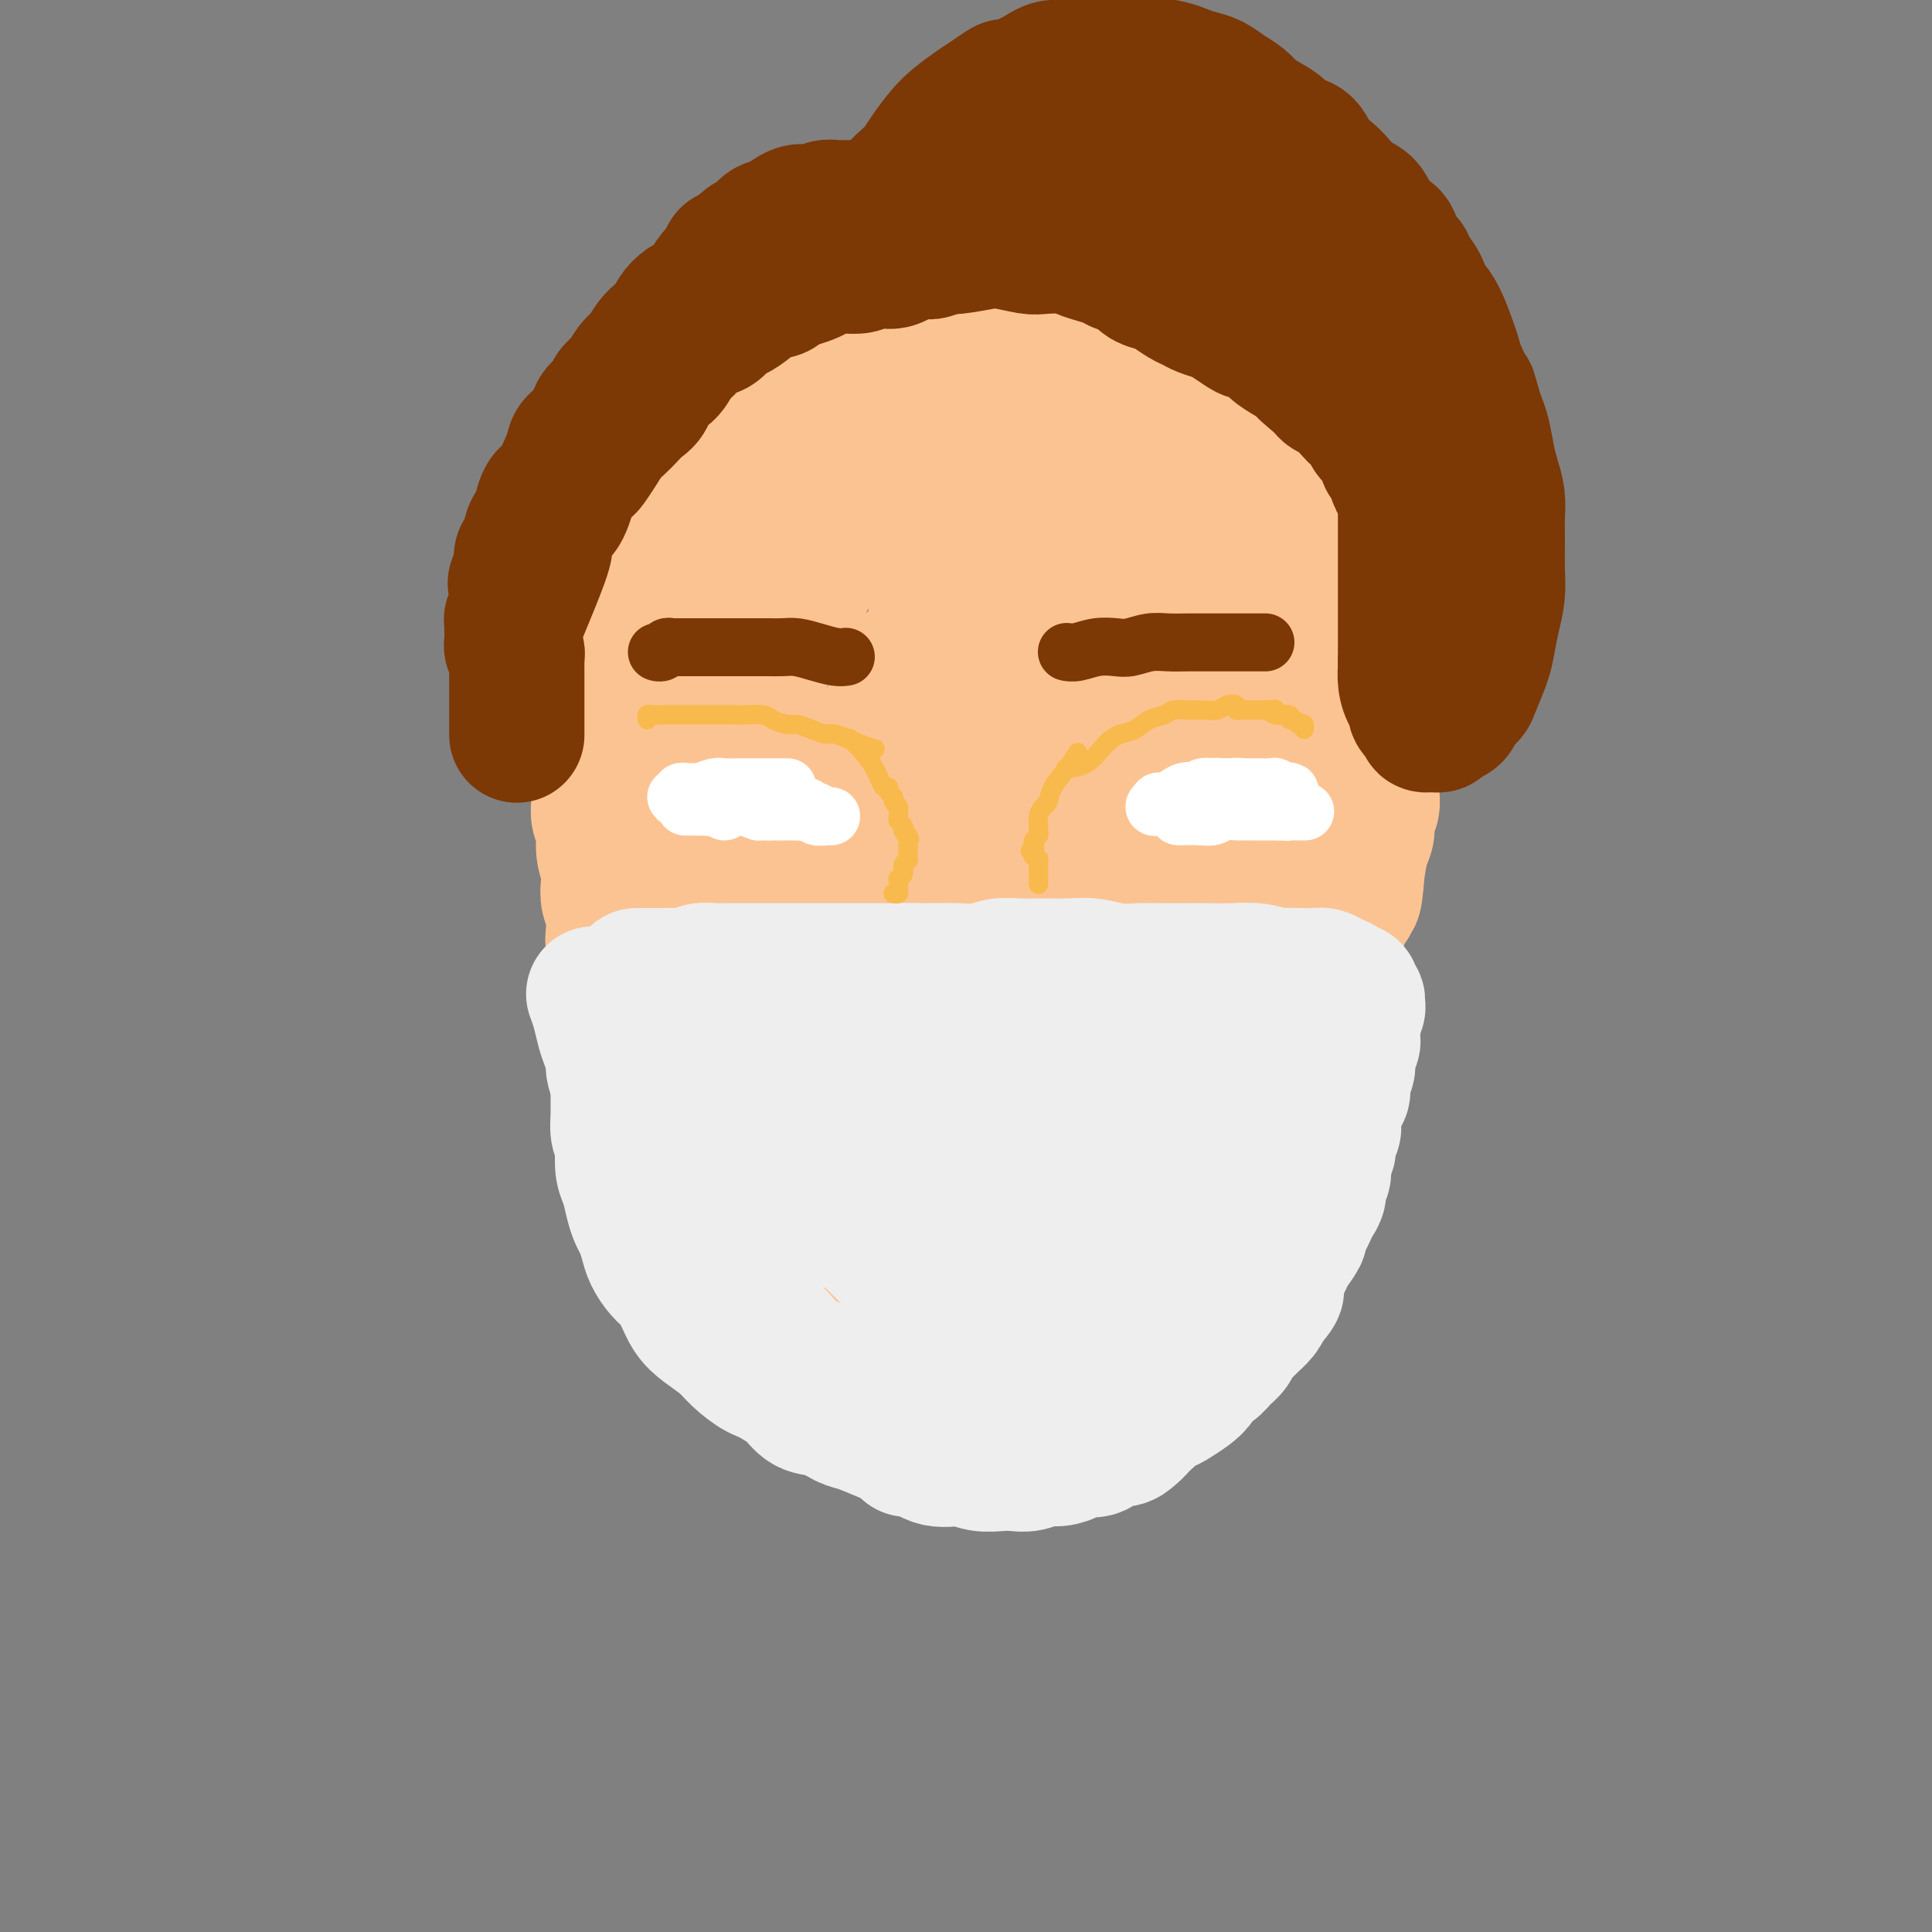 <svg viewBox='0 0 400 400' version='1.1' xmlns='http://www.w3.org/2000/svg' xmlns:xlink='http://www.w3.org/1999/xlink'><rect x="0" y="0" width="400" height="400" fill="#808080" stroke="none"/><g fill='none' stroke='#FCC392' stroke-width='28' stroke-linecap='round' stroke-linejoin='round'><path d='M197,60c-0.000,-0.000 -0.000,-0.000 0,0c0.000,0.000 0.001,0.000 0,0c-0.001,-0.000 -0.003,-0.000 0,0c0.003,0.000 0.012,0.001 0,0c-0.012,-0.001 -0.044,-0.005 0,0c0.044,0.005 0.165,0.019 0,0c-0.165,-0.019 -0.617,-0.073 -1,0c-0.383,0.073 -0.698,0.271 -2,0c-1.302,-0.271 -3.589,-1.012 -5,-1c-1.411,0.012 -1.944,0.776 -3,1c-1.056,0.224 -2.635,-0.090 -4,0c-1.365,0.090 -2.516,0.586 -4,1c-1.484,0.414 -3.302,0.745 -5,1c-1.698,0.255 -3.277,0.433 -5,1c-1.723,0.567 -3.591,1.524 -5,2c-1.409,0.476 -2.358,0.473 -3,1c-0.642,0.527 -0.976,1.586 -2,2c-1.024,0.414 -2.740,0.183 -4,1c-1.260,0.817 -2.066,2.682 -3,4c-0.934,1.318 -1.997,2.089 -3,3c-1.003,0.911 -1.946,1.962 -3,3c-1.054,1.038 -2.218,2.064 -3,3c-0.782,0.936 -1.183,1.784 -2,3c-0.817,1.216 -2.050,2.800 -3,4c-0.950,1.200 -1.616,2.016 -2,3c-0.384,0.984 -0.485,2.136 -1,3c-0.515,0.864 -1.445,1.439 -2,2c-0.555,0.561 -0.736,1.109 -1,2c-0.264,0.891 -0.609,2.124 -1,3c-0.391,0.876 -0.826,1.393 -1,2c-0.174,0.607 -0.087,1.303 0,2'/><path d='M129,106c-1.405,3.233 -0.916,2.816 -1,3c-0.084,0.184 -0.740,0.967 -1,2c-0.260,1.033 -0.122,2.314 0,3c0.122,0.686 0.230,0.776 0,2c-0.230,1.224 -0.796,3.580 -1,5c-0.204,1.420 -0.044,1.902 0,3c0.044,1.098 -0.027,2.813 0,4c0.027,1.187 0.151,1.847 0,3c-0.151,1.153 -0.576,2.798 -1,5c-0.424,2.202 -0.846,4.961 -1,6c-0.154,1.039 -0.041,0.357 0,1c0.041,0.643 0.011,2.611 0,4c-0.011,1.389 -0.003,2.199 0,3c0.003,0.801 -0.000,1.593 0,3c0.000,1.407 0.004,3.429 0,5c-0.004,1.571 -0.016,2.692 0,4c0.016,1.308 0.061,2.804 0,4c-0.061,1.196 -0.226,2.091 0,3c0.226,0.909 0.844,1.832 1,3c0.156,1.168 -0.151,2.580 0,4c0.151,1.420 0.759,2.848 1,4c0.241,1.152 0.116,2.026 0,3c-0.116,0.974 -0.224,2.046 0,3c0.224,0.954 0.780,1.789 1,3c0.220,1.211 0.105,2.796 0,4c-0.105,1.204 -0.201,2.027 0,3c0.201,0.973 0.697,2.098 1,3c0.303,0.902 0.411,1.582 1,3c0.589,1.418 1.659,3.574 2,5c0.341,1.426 -0.045,2.122 0,3c0.045,0.878 0.523,1.939 1,3'/><path d='M132,213c1.111,7.060 -0.111,2.708 0,2c0.111,-0.708 1.555,2.226 2,4c0.445,1.774 -0.108,2.386 0,3c0.108,0.614 0.878,1.229 1,2c0.122,0.771 -0.404,1.696 0,3c0.404,1.304 1.737,2.985 2,4c0.263,1.015 -0.543,1.364 0,3c0.543,1.636 2.435,4.560 3,6c0.565,1.440 -0.195,1.397 0,2c0.195,0.603 1.347,1.851 2,3c0.653,1.149 0.809,2.197 1,3c0.191,0.803 0.418,1.359 1,2c0.582,0.641 1.521,1.365 2,2c0.479,0.635 0.499,1.180 1,2c0.501,0.820 1.484,1.915 2,3c0.516,1.085 0.565,2.159 1,3c0.435,0.841 1.257,1.447 2,2c0.743,0.553 1.406,1.053 2,2c0.594,0.947 1.118,2.342 2,3c0.882,0.658 2.122,0.581 3,1c0.878,0.419 1.394,1.335 2,2c0.606,0.665 1.302,1.080 2,2c0.698,0.920 1.398,2.343 2,3c0.602,0.657 1.105,0.546 2,1c0.895,0.454 2.183,1.473 3,2c0.817,0.527 1.164,0.561 2,1c0.836,0.439 2.162,1.283 3,2c0.838,0.717 1.187,1.309 2,2c0.813,0.691 2.089,1.483 3,2c0.911,0.517 1.455,0.758 2,1'/><path d='M182,286c5.473,4.444 3.156,2.553 3,2c-0.156,-0.553 1.848,0.233 3,1c1.152,0.767 1.453,1.515 2,2c0.547,0.485 1.339,0.707 2,1c0.661,0.293 1.191,0.657 2,1c0.809,0.343 1.896,0.667 3,1c1.104,0.333 2.223,0.676 3,1c0.777,0.324 1.212,0.627 2,1c0.788,0.373 1.929,0.814 3,1c1.071,0.186 2.072,0.116 3,0c0.928,-0.116 1.785,-0.279 3,0c1.215,0.279 2.789,1.000 4,1c1.211,-0.000 2.058,-0.721 3,-1c0.942,-0.279 1.980,-0.115 3,0c1.020,0.115 2.021,0.182 3,0c0.979,-0.182 1.937,-0.614 3,-1c1.063,-0.386 2.232,-0.725 3,-1c0.768,-0.275 1.136,-0.487 2,-1c0.864,-0.513 2.223,-1.326 3,-2c0.777,-0.674 0.971,-1.210 2,-2c1.029,-0.790 2.895,-1.836 4,-3c1.105,-1.164 1.451,-2.447 2,-3c0.549,-0.553 1.301,-0.376 2,-1c0.699,-0.624 1.346,-2.049 2,-3c0.654,-0.951 1.317,-1.426 2,-2c0.683,-0.574 1.387,-1.245 2,-2c0.613,-0.755 1.137,-1.595 2,-3c0.863,-1.405 2.066,-3.377 3,-5c0.934,-1.623 1.597,-2.899 2,-4c0.403,-1.101 0.544,-2.029 1,-3c0.456,-0.971 1.228,-1.986 2,-3'/><path d='M261,258c1.665,-3.435 0.826,-3.024 1,-4c0.174,-0.976 1.360,-3.341 2,-5c0.640,-1.659 0.735,-2.614 1,-4c0.265,-1.386 0.701,-3.205 1,-5c0.299,-1.795 0.462,-3.566 1,-5c0.538,-1.434 1.450,-2.533 2,-4c0.550,-1.467 0.739,-3.304 1,-5c0.261,-1.696 0.594,-3.250 1,-5c0.406,-1.750 0.883,-3.695 1,-5c0.117,-1.305 -0.127,-1.968 0,-3c0.127,-1.032 0.626,-2.432 1,-4c0.374,-1.568 0.625,-3.303 1,-5c0.375,-1.697 0.875,-3.356 1,-5c0.125,-1.644 -0.125,-3.275 0,-5c0.125,-1.725 0.626,-3.545 1,-6c0.374,-2.455 0.622,-5.546 1,-8c0.378,-2.454 0.886,-4.272 1,-6c0.114,-1.728 -0.164,-3.365 0,-5c0.164,-1.635 0.772,-3.268 1,-5c0.228,-1.732 0.076,-3.565 0,-5c-0.076,-1.435 -0.075,-2.473 0,-4c0.075,-1.527 0.223,-3.542 0,-5c-0.223,-1.458 -0.819,-2.359 -1,-4c-0.181,-1.641 0.051,-4.021 0,-5c-0.051,-0.979 -0.385,-0.557 -1,-2c-0.615,-1.443 -1.512,-4.752 -2,-7c-0.488,-2.248 -0.567,-3.434 -1,-5c-0.433,-1.566 -1.219,-3.513 -2,-5c-0.781,-1.487 -1.556,-2.516 -2,-4c-0.444,-1.484 -0.555,-3.424 -1,-5c-0.445,-1.576 -1.222,-2.788 -2,-4'/><path d='M267,109c-2.302,-5.892 -2.556,-4.623 -3,-5c-0.444,-0.377 -1.079,-2.402 -2,-4c-0.921,-1.598 -2.129,-2.769 -3,-4c-0.871,-1.231 -1.405,-2.520 -2,-4c-0.595,-1.480 -1.249,-3.150 -3,-5c-1.751,-1.850 -4.597,-3.880 -6,-5c-1.403,-1.120 -1.364,-1.329 -2,-2c-0.636,-0.671 -1.948,-1.804 -3,-3c-1.052,-1.196 -1.846,-2.456 -3,-3c-1.154,-0.544 -2.670,-0.372 -4,-1c-1.330,-0.628 -2.473,-2.056 -4,-3c-1.527,-0.944 -3.437,-1.405 -5,-2c-1.563,-0.595 -2.779,-1.326 -4,-2c-1.221,-0.674 -2.448,-1.292 -4,-2c-1.552,-0.708 -3.429,-1.507 -5,-2c-1.571,-0.493 -2.835,-0.679 -4,-1c-1.165,-0.321 -2.229,-0.778 -4,-1c-1.771,-0.222 -4.247,-0.211 -6,0c-1.753,0.211 -2.783,0.622 -4,1c-1.217,0.378 -2.623,0.723 -4,1c-1.377,0.277 -2.726,0.487 -4,1c-1.274,0.513 -2.471,1.330 -4,2c-1.529,0.670 -3.388,1.193 -5,2c-1.612,0.807 -2.976,1.897 -5,3c-2.024,1.103 -4.707,2.218 -7,4c-2.293,1.782 -4.196,4.229 -6,6c-1.804,1.771 -3.508,2.864 -5,4c-1.492,1.136 -2.771,2.315 -4,4c-1.229,1.685 -2.408,3.877 -4,6c-1.592,2.123 -3.598,4.178 -5,6c-1.402,1.822 -2.201,3.411 -3,5'/><path d='M140,105c-5.049,6.339 -4.170,6.686 -4,7c0.170,0.314 -0.369,0.595 -1,2c-0.631,1.405 -1.353,3.932 -2,6c-0.647,2.068 -1.217,3.675 -2,5c-0.783,1.325 -1.779,2.367 -2,4c-0.221,1.633 0.332,3.855 0,6c-0.332,2.145 -1.551,4.211 -2,6c-0.449,1.789 -0.128,3.300 0,5c0.128,1.700 0.064,3.589 0,5c-0.064,1.411 -0.128,2.342 0,4c0.128,1.658 0.449,4.041 1,6c0.551,1.959 1.331,3.494 2,5c0.669,1.506 1.228,2.984 2,5c0.772,2.016 1.756,4.568 3,7c1.244,2.432 2.748,4.742 4,7c1.252,2.258 2.251,4.465 3,6c0.749,1.535 1.247,2.399 2,4c0.753,1.601 1.761,3.941 3,6c1.239,2.059 2.710,3.839 4,6c1.290,2.161 2.397,4.704 4,7c1.603,2.296 3.700,4.344 6,7c2.300,2.656 4.803,5.919 7,9c2.197,3.081 4.088,5.981 6,8c1.912,2.019 3.845,3.156 6,5c2.155,1.844 4.533,4.395 7,6c2.467,1.605 5.022,2.266 7,3c1.978,0.734 3.378,1.542 5,2c1.622,0.458 3.466,0.566 6,1c2.534,0.434 5.759,1.194 8,1c2.241,-0.194 3.497,-1.341 5,-2c1.503,-0.659 3.251,-0.829 5,-1'/><path d='M223,253c2.588,-0.853 4.057,-1.486 6,-3c1.943,-1.514 4.358,-3.908 7,-8c2.642,-4.092 5.509,-9.883 8,-16c2.491,-6.117 4.604,-12.562 6,-17c1.396,-4.438 2.074,-6.870 3,-10c0.926,-3.130 2.099,-6.959 3,-11c0.901,-4.041 1.528,-8.294 2,-12c0.472,-3.706 0.789,-6.866 1,-10c0.211,-3.134 0.317,-6.243 0,-10c-0.317,-3.757 -1.058,-8.162 -2,-12c-0.942,-3.838 -2.086,-7.109 -3,-10c-0.914,-2.891 -1.597,-5.401 -3,-8c-1.403,-2.599 -3.527,-5.286 -5,-8c-1.473,-2.714 -2.297,-5.454 -4,-8c-1.703,-2.546 -4.285,-4.896 -6,-7c-1.715,-2.104 -2.562,-3.961 -4,-6c-1.438,-2.039 -3.467,-4.261 -5,-6c-1.533,-1.739 -2.569,-2.995 -4,-4c-1.431,-1.005 -3.256,-1.761 -5,-3c-1.744,-1.239 -3.407,-2.963 -5,-4c-1.593,-1.037 -3.115,-1.387 -5,-2c-1.885,-0.613 -4.131,-1.489 -6,-2c-1.869,-0.511 -3.361,-0.659 -5,-1c-1.639,-0.341 -3.426,-0.877 -5,-1c-1.574,-0.123 -2.935,0.167 -4,0c-1.065,-0.167 -1.835,-0.791 -3,-1c-1.165,-0.209 -2.724,-0.004 -4,0c-1.276,0.004 -2.270,-0.195 -3,0c-0.730,0.195 -1.197,0.783 -2,1c-0.803,0.217 -1.944,0.062 -3,0c-1.056,-0.062 -2.028,-0.031 -3,0'/><path d='M170,74c-5.194,-0.078 -2.178,0.726 -1,1c1.178,0.274 0.517,0.016 0,0c-0.517,-0.016 -0.890,0.210 -1,0c-0.110,-0.210 0.045,-0.855 0,-1c-0.045,-0.145 -0.289,0.212 0,0c0.289,-0.212 1.112,-0.992 1,-1c-0.112,-0.008 -1.157,0.755 0,0c1.157,-0.755 4.518,-3.028 6,-4c1.482,-0.972 1.087,-0.642 2,-1c0.913,-0.358 3.136,-1.402 5,-2c1.864,-0.598 3.371,-0.748 5,-1c1.629,-0.252 3.382,-0.606 5,-1c1.618,-0.394 3.103,-0.830 5,-1c1.897,-0.170 4.207,-0.075 6,0c1.793,0.075 3.071,0.130 5,0c1.929,-0.130 4.510,-0.443 7,0c2.490,0.443 4.889,1.643 7,2c2.111,0.357 3.934,-0.129 6,0c2.066,0.129 4.376,0.874 6,1c1.624,0.126 2.564,-0.367 4,0c1.436,0.367 3.370,1.594 5,2c1.630,0.406 2.957,-0.009 4,0c1.043,0.009 1.801,0.443 3,1c1.199,0.557 2.839,1.238 4,2c1.161,0.762 1.844,1.607 3,2c1.156,0.393 2.785,0.335 4,1c1.215,0.665 2.016,2.055 3,3c0.984,0.945 2.149,1.447 3,2c0.851,0.553 1.386,1.158 2,2c0.614,0.842 1.307,1.921 2,3'/><path d='M271,84c3.607,2.640 2.123,1.741 2,2c-0.123,0.259 1.115,1.675 2,3c0.885,1.325 1.417,2.560 2,4c0.583,1.440 1.218,3.087 2,5c0.782,1.913 1.712,4.092 2,5c0.288,0.908 -0.068,0.546 0,1c0.068,0.454 0.558,1.724 1,3c0.442,1.276 0.836,2.557 1,4c0.164,1.443 0.096,3.047 0,4c-0.096,0.953 -0.222,1.256 0,2c0.222,0.744 0.792,1.928 1,3c0.208,1.072 0.056,2.034 0,3c-0.056,0.966 -0.015,1.938 0,3c0.015,1.062 0.004,2.213 0,3c-0.004,0.787 -0.001,1.211 0,2c0.001,0.789 0.000,1.943 0,3c-0.000,1.057 -0.000,2.015 0,3c0.000,0.985 0.000,1.996 0,3c-0.000,1.004 0.000,2.001 0,3c-0.000,0.999 -0.000,2.000 0,3c0.000,1.000 0.000,2.000 0,3c-0.000,1.000 -0.000,2.000 0,3c0.000,1.000 0.001,2.001 0,3c-0.001,0.999 -0.004,1.996 0,3c0.004,1.004 0.016,2.016 0,3c-0.016,0.984 -0.060,1.942 0,3c0.060,1.058 0.223,2.217 0,3c-0.223,0.783 -0.833,1.189 -1,2c-0.167,0.811 0.109,2.026 0,3c-0.109,0.974 -0.603,1.707 -1,3c-0.397,1.293 -0.699,3.147 -1,5'/><path d='M281,180c-0.720,9.813 -1.019,4.345 -1,3c0.019,-1.345 0.357,1.432 0,3c-0.357,1.568 -1.409,1.928 -2,3c-0.591,1.072 -0.722,2.856 -1,4c-0.278,1.144 -0.704,1.647 -1,3c-0.296,1.353 -0.461,3.555 -1,5c-0.539,1.445 -1.453,2.133 -2,3c-0.547,0.867 -0.728,1.913 -1,3c-0.272,1.087 -0.636,2.216 -1,3c-0.364,0.784 -0.727,1.225 -1,2c-0.273,0.775 -0.454,1.885 -1,3c-0.546,1.115 -1.455,2.237 -2,3c-0.545,0.763 -0.726,1.169 -1,2c-0.274,0.831 -0.640,2.087 -1,3c-0.360,0.913 -0.715,1.482 -1,2c-0.285,0.518 -0.499,0.985 -1,2c-0.501,1.015 -1.288,2.576 -2,4c-0.712,1.424 -1.350,2.709 -2,4c-0.650,1.291 -1.314,2.587 -2,4c-0.686,1.413 -1.395,2.942 -2,4c-0.605,1.058 -1.108,1.644 -2,3c-0.892,1.356 -2.174,3.483 -3,5c-0.826,1.517 -1.198,2.426 -2,4c-0.802,1.574 -2.036,3.815 -3,5c-0.964,1.185 -1.657,1.314 -2,2c-0.343,0.686 -0.334,1.928 -1,3c-0.666,1.072 -2.007,1.972 -3,3c-0.993,1.028 -1.637,2.183 -2,3c-0.363,0.817 -0.444,1.297 -1,2c-0.556,0.703 -1.587,1.629 -2,2c-0.413,0.371 -0.206,0.185 0,0'/><path d='M234,275c-5.801,9.250 -2.803,2.374 -2,0c0.803,-2.374 -0.589,-0.247 -2,-3c-1.411,-2.753 -2.840,-10.385 -4,-19c-1.160,-8.615 -2.049,-18.214 -2,-27c0.049,-8.786 1.038,-16.759 2,-25c0.962,-8.241 1.897,-16.751 3,-25c1.103,-8.249 2.375,-16.238 4,-24c1.625,-7.762 3.602,-15.297 5,-21c1.398,-5.703 2.217,-9.574 3,-13c0.783,-3.426 1.531,-6.407 2,-9c0.469,-2.593 0.658,-4.797 1,-6c0.342,-1.203 0.838,-1.403 1,-2c0.162,-0.597 -0.010,-1.589 0,-2c0.010,-0.411 0.202,-0.242 0,0c-0.202,0.242 -0.796,0.556 -2,5c-1.204,4.444 -3.017,13.019 -5,24c-1.983,10.981 -4.136,24.369 -6,35c-1.864,10.631 -3.438,18.505 -5,26c-1.562,7.495 -3.111,14.613 -4,20c-0.889,5.387 -1.116,9.045 -2,14c-0.884,4.955 -2.423,11.206 -3,14c-0.577,2.794 -0.192,2.129 0,2c0.192,-0.129 0.191,0.277 0,1c-0.191,0.723 -0.573,1.765 -1,2c-0.427,0.235 -0.901,-0.335 -1,0c-0.099,0.335 0.177,1.575 -1,-1c-1.177,-2.575 -3.807,-8.963 -7,-19c-3.193,-10.037 -6.949,-23.721 -9,-36c-2.051,-12.279 -2.398,-23.152 -3,-33c-0.602,-9.848 -1.458,-18.671 -2,-25c-0.542,-6.329 -0.771,-10.165 -1,-14'/><path d='M193,114c-1.060,-12.216 -0.710,-6.755 -1,-6c-0.290,0.755 -1.220,-3.195 -2,-5c-0.780,-1.805 -1.411,-1.465 -2,-2c-0.589,-0.535 -1.135,-1.946 -2,-2c-0.865,-0.054 -2.048,1.247 -3,1c-0.952,-0.247 -1.674,-2.044 -6,4c-4.326,6.044 -12.256,19.928 -16,27c-3.744,7.072 -3.303,7.331 -4,13c-0.697,5.669 -2.533,16.750 -3,27c-0.467,10.250 0.435,19.671 2,29c1.565,9.329 3.794,18.565 6,26c2.206,7.435 4.388,13.070 6,16c1.612,2.930 2.652,3.157 4,4c1.348,0.843 3.003,2.302 5,3c1.997,0.698 4.334,0.635 8,-2c3.666,-2.635 8.659,-7.843 13,-15c4.341,-7.157 8.028,-16.263 10,-26c1.972,-9.737 2.228,-20.104 2,-31c-0.228,-10.896 -0.938,-22.320 -2,-33c-1.062,-10.680 -2.474,-20.616 -4,-27c-1.526,-6.384 -3.166,-9.217 -4,-11c-0.834,-1.783 -0.863,-2.516 -2,-4c-1.137,-1.484 -3.383,-3.719 -5,-5c-1.617,-1.281 -2.604,-1.609 -4,-2c-1.396,-0.391 -3.202,-0.845 -5,-1c-1.798,-0.155 -3.590,-0.010 -7,3c-3.410,3.010 -8.439,8.884 -13,16c-4.561,7.116 -8.656,15.474 -11,24c-2.344,8.526 -2.939,17.218 -3,26c-0.061,8.782 0.411,17.652 2,27c1.589,9.348 4.294,19.174 7,29'/><path d='M159,217c3.225,13.268 6.787,18.439 10,23c3.213,4.561 6.078,8.512 9,11c2.922,2.488 5.901,3.513 8,4c2.099,0.487 3.318,0.437 5,1c1.682,0.563 3.827,1.740 8,-6c4.173,-7.740 10.373,-24.398 13,-33c2.627,-8.602 1.681,-9.147 1,-16c-0.681,-6.853 -1.097,-20.013 -2,-32c-0.903,-11.987 -2.292,-22.802 -4,-32c-1.708,-9.198 -3.735,-16.780 -5,-22c-1.265,-5.220 -1.769,-8.080 -3,-10c-1.231,-1.920 -3.189,-2.901 -5,-4c-1.811,-1.099 -3.476,-2.315 -6,-3c-2.524,-0.685 -5.906,-0.838 -10,1c-4.094,1.838 -8.900,5.668 -14,11c-5.100,5.332 -10.494,12.167 -14,19c-3.506,6.833 -5.126,13.662 -6,21c-0.874,7.338 -1.004,15.183 0,24c1.004,8.817 3.141,18.607 6,28c2.859,9.393 6.441,18.391 11,26c4.559,7.609 10.094,13.829 14,18c3.906,4.171 6.184,6.293 8,7c1.816,0.707 3.170,-0.001 5,0c1.830,0.001 4.134,0.712 8,-1c3.866,-1.712 9.293,-5.848 14,-12c4.707,-6.152 8.695,-14.320 11,-24c2.305,-9.680 2.927,-20.873 3,-32c0.073,-11.127 -0.403,-22.189 -1,-32c-0.597,-9.811 -1.315,-18.372 -2,-24c-0.685,-5.628 -1.339,-8.322 -2,-10c-0.661,-1.678 -1.331,-2.339 -2,-3'/><path d='M217,115c-0.923,-2.628 -1.229,-2.696 -2,-3c-0.771,-0.304 -2.005,-0.842 -4,0c-1.995,0.842 -4.751,3.065 -9,9c-4.249,5.935 -9.992,15.582 -14,26c-4.008,10.418 -6.281,21.605 -8,32c-1.719,10.395 -2.884,19.997 -3,28c-0.116,8.003 0.818,14.408 2,20c1.182,5.592 2.613,10.371 4,14c1.387,3.629 2.731,6.109 4,8c1.269,1.891 2.462,3.193 5,5c2.538,1.807 6.421,4.119 10,5c3.579,0.881 6.854,0.331 11,-2c4.146,-2.331 9.162,-6.443 13,-13c3.838,-6.557 6.498,-15.559 8,-26c1.502,-10.441 1.847,-22.320 2,-34c0.153,-11.680 0.116,-23.161 0,-34c-0.116,-10.839 -0.309,-21.036 -1,-29c-0.691,-7.964 -1.879,-13.695 -3,-17c-1.121,-3.305 -2.176,-4.182 -3,-5c-0.824,-0.818 -1.418,-1.575 -2,-2c-0.582,-0.425 -1.152,-0.517 -3,0c-1.848,0.517 -4.975,1.644 -9,6c-4.025,4.356 -8.950,11.942 -13,20c-4.050,8.058 -7.227,16.588 -9,25c-1.773,8.412 -2.142,16.707 -2,26c0.142,9.293 0.797,19.586 2,30c1.203,10.414 2.955,20.951 5,30c2.045,9.049 4.383,16.611 6,22c1.617,5.389 2.512,8.605 3,11c0.488,2.395 0.568,3.970 1,5c0.432,1.030 1.216,1.515 2,2'/><path d='M210,274c2.476,11.088 0.167,3.807 0,0c-0.167,-3.807 1.808,-4.140 3,-10c1.192,-5.860 1.599,-17.248 1,-29c-0.599,-11.752 -2.206,-23.868 -4,-36c-1.794,-12.132 -3.776,-24.279 -6,-34c-2.224,-9.721 -4.689,-17.016 -6,-21c-1.311,-3.984 -1.467,-4.656 -2,-5c-0.533,-0.344 -1.441,-0.359 -2,-1c-0.559,-0.641 -0.768,-1.906 -2,-1c-1.232,0.906 -3.487,3.985 -5,6c-1.513,2.015 -2.284,2.967 -4,8c-1.716,5.033 -4.377,14.148 -6,23c-1.623,8.852 -2.207,17.442 -2,25c0.207,7.558 1.206,14.083 2,20c0.794,5.917 1.384,11.226 2,15c0.616,3.774 1.257,6.012 2,8c0.743,1.988 1.589,3.726 2,5c0.411,1.274 0.389,2.085 1,3c0.611,0.915 1.856,1.934 3,3c1.144,1.066 2.187,2.181 3,3c0.813,0.819 1.394,1.344 2,2c0.606,0.656 1.235,1.443 2,2c0.765,0.557 1.666,0.885 2,1c0.334,0.115 0.099,0.018 0,0c-0.099,-0.018 -0.064,0.044 0,0c0.064,-0.044 0.158,-0.195 0,-1c-0.158,-0.805 -0.567,-2.266 -2,-6c-1.433,-3.734 -3.889,-9.743 -6,-16c-2.111,-6.257 -3.876,-12.761 -5,-17c-1.124,-4.239 -1.607,-6.211 -2,-8c-0.393,-1.789 -0.697,-3.394 -1,-5'/><path d='M180,208c-2.582,-8.794 -2.036,-4.778 -2,-4c0.036,0.778 -0.439,-1.683 -1,-3c-0.561,-1.317 -1.207,-1.491 -2,-2c-0.793,-0.509 -1.734,-1.352 -2,-2c-0.266,-0.648 0.143,-1.101 0,-1c-0.143,0.101 -0.837,0.758 -1,1c-0.163,0.242 0.206,0.071 0,0c-0.206,-0.071 -0.986,-0.041 -1,1c-0.014,1.041 0.739,3.093 1,5c0.261,1.907 0.032,3.667 1,8c0.968,4.333 3.134,11.238 4,14c0.866,2.762 0.433,1.381 0,0'/></g>
<g fill='none' stroke='#7C3805' stroke-width='28' stroke-linecap='round' stroke-linejoin='round'><path d='M194,51c0.000,0.000 0.001,0.000 0,0c-0.001,-0.000 -0.003,-0.000 0,0c0.003,0.000 0.011,0.001 0,0c-0.011,-0.001 -0.039,-0.004 0,0c0.039,0.004 0.147,0.014 0,0c-0.147,-0.014 -0.548,-0.053 0,0c0.548,0.053 2.045,0.196 4,0c1.955,-0.196 4.369,-0.733 6,-1c1.631,-0.267 2.481,-0.265 4,0c1.519,0.265 3.708,0.792 5,1c1.292,0.208 1.687,0.097 3,0c1.313,-0.097 3.544,-0.180 5,0c1.456,0.180 2.137,0.625 3,1c0.863,0.375 1.907,0.682 3,1c1.093,0.318 2.236,0.649 3,1c0.764,0.351 1.148,0.723 2,1c0.852,0.277 2.171,0.459 3,1c0.829,0.541 1.167,1.440 2,2c0.833,0.560 2.161,0.780 3,1c0.839,0.220 1.187,0.440 2,1c0.813,0.560 2.089,1.458 3,2c0.911,0.542 1.455,0.726 2,1c0.545,0.274 1.089,0.637 2,1c0.911,0.363 2.187,0.726 3,1c0.813,0.274 1.162,0.457 2,1c0.838,0.543 2.167,1.444 3,2c0.833,0.556 1.172,0.768 2,1c0.828,0.232 2.146,0.486 3,1c0.854,0.514 1.244,1.290 2,2c0.756,0.710 1.878,1.355 3,2'/><path d='M267,74c7.641,3.861 3.743,2.012 3,2c-0.743,-0.012 1.670,1.813 3,3c1.330,1.187 1.579,1.735 2,2c0.421,0.265 1.015,0.245 2,1c0.985,0.755 2.362,2.284 3,3c0.638,0.716 0.538,0.620 1,1c0.462,0.380 1.486,1.238 2,2c0.514,0.762 0.519,1.430 1,2c0.481,0.570 1.438,1.043 2,2c0.562,0.957 0.729,2.397 1,3c0.271,0.603 0.647,0.370 1,1c0.353,0.630 0.683,2.122 1,3c0.317,0.878 0.621,1.140 1,2c0.379,0.860 0.834,2.317 1,3c0.166,0.683 0.045,0.590 0,1c-0.045,0.410 -0.012,1.321 0,2c0.012,0.679 0.003,1.125 0,2c-0.003,0.875 -0.001,2.177 0,3c0.001,0.823 0.000,1.166 0,2c-0.000,0.834 -0.000,2.160 0,3c0.000,0.840 0.000,1.194 0,2c-0.000,0.806 -0.000,2.065 0,3c0.000,0.935 0.000,1.545 0,2c-0.000,0.455 -0.000,0.755 0,1c0.000,0.245 0.000,0.436 0,1c-0.000,0.564 -0.000,1.502 0,2c0.000,0.498 0.000,0.556 0,1c-0.000,0.444 -0.000,1.274 0,2c0.000,0.726 0.000,1.349 0,2c-0.000,0.651 -0.000,1.329 0,2c0.000,0.671 0.000,1.336 0,2'/><path d='M291,137c0.012,5.483 0.040,2.691 0,2c-0.040,-0.691 -0.150,0.719 0,2c0.150,1.281 0.561,2.434 1,3c0.439,0.566 0.906,0.547 1,1c0.094,0.453 -0.186,1.379 0,2c0.186,0.621 0.838,0.937 1,1c0.162,0.063 -0.168,-0.127 0,0c0.168,0.127 0.832,0.570 1,1c0.168,0.430 -0.162,0.848 0,1c0.162,0.152 0.816,0.037 1,0c0.184,-0.037 -0.101,0.002 0,0c0.101,-0.002 0.589,-0.045 1,0c0.411,0.045 0.744,0.177 1,0c0.256,-0.177 0.435,-0.664 1,-1c0.565,-0.336 1.517,-0.523 2,-1c0.483,-0.477 0.497,-1.246 1,-2c0.503,-0.754 1.497,-1.495 2,-2c0.503,-0.505 0.517,-0.774 1,-2c0.483,-1.226 1.436,-3.411 2,-5c0.564,-1.589 0.740,-2.584 1,-4c0.260,-1.416 0.605,-3.253 1,-5c0.395,-1.747 0.839,-3.404 1,-5c0.161,-1.596 0.040,-3.130 0,-5c-0.040,-1.870 0.000,-4.077 0,-6c-0.000,-1.923 -0.042,-3.561 0,-5c0.042,-1.439 0.166,-2.678 0,-4c-0.166,-1.322 -0.622,-2.727 -1,-4c-0.378,-1.273 -0.679,-2.413 -1,-4c-0.321,-1.587 -0.663,-3.619 -1,-5c-0.337,-1.381 -0.668,-2.109 -1,-3c-0.332,-0.891 -0.666,-1.946 -1,-3'/><path d='M305,84c-0.892,-3.417 -0.623,-2.458 -1,-3c-0.377,-0.542 -1.400,-2.583 -2,-4c-0.600,-1.417 -0.777,-2.209 -1,-3c-0.223,-0.791 -0.492,-1.580 -1,-3c-0.508,-1.420 -1.253,-3.472 -2,-5c-0.747,-1.528 -1.494,-2.531 -2,-3c-0.506,-0.469 -0.770,-0.404 -1,-1c-0.230,-0.596 -0.427,-1.855 -1,-3c-0.573,-1.145 -1.522,-2.177 -2,-3c-0.478,-0.823 -0.483,-1.435 -1,-2c-0.517,-0.565 -1.545,-1.081 -2,-2c-0.455,-0.919 -0.339,-2.242 -1,-3c-0.661,-0.758 -2.101,-0.951 -3,-2c-0.899,-1.049 -1.256,-2.955 -2,-4c-0.744,-1.045 -1.875,-1.229 -3,-2c-1.125,-0.771 -2.245,-2.128 -3,-3c-0.755,-0.872 -1.146,-1.259 -2,-2c-0.854,-0.741 -2.171,-1.837 -3,-3c-0.829,-1.163 -1.171,-2.395 -2,-3c-0.829,-0.605 -2.147,-0.585 -3,-1c-0.853,-0.415 -1.243,-1.266 -2,-2c-0.757,-0.734 -1.882,-1.352 -3,-2c-1.118,-0.648 -2.227,-1.325 -3,-2c-0.773,-0.675 -1.208,-1.347 -2,-2c-0.792,-0.653 -1.942,-1.288 -3,-2c-1.058,-0.712 -2.024,-1.500 -3,-2c-0.976,-0.500 -1.963,-0.711 -3,-1c-1.037,-0.289 -2.123,-0.655 -3,-1c-0.877,-0.345 -1.544,-0.670 -3,-1c-1.456,-0.330 -3.702,-0.666 -5,-1c-1.298,-0.334 -1.649,-0.667 -2,-1'/><path d='M235,12c-3.008,-0.783 -2.527,-0.239 -3,0c-0.473,0.239 -1.898,0.175 -3,0c-1.102,-0.175 -1.879,-0.459 -3,0c-1.121,0.459 -2.585,1.662 -4,2c-1.415,0.338 -2.781,-0.191 -4,0c-1.219,0.191 -2.292,1.100 -4,2c-1.708,0.900 -4.050,1.791 -5,2c-0.950,0.209 -0.508,-0.266 -1,0c-0.492,0.266 -1.917,1.271 -3,2c-1.083,0.729 -1.823,1.182 -3,2c-1.177,0.818 -2.790,2.001 -4,3c-1.210,0.999 -2.017,1.816 -3,3c-0.983,1.184 -2.144,2.737 -3,4c-0.856,1.263 -1.409,2.237 -2,3c-0.591,0.763 -1.220,1.314 -2,2c-0.780,0.686 -1.712,1.508 -2,2c-0.288,0.492 0.066,0.652 0,1c-0.066,0.348 -0.554,0.882 -1,1c-0.446,0.118 -0.852,-0.179 -1,0c-0.148,0.179 -0.039,0.833 0,1c0.039,0.167 0.009,-0.154 0,0c-0.009,0.154 0.005,0.784 0,1c-0.005,0.216 -0.028,0.018 0,0c0.028,-0.018 0.106,0.144 0,0c-0.106,-0.144 -0.397,-0.595 0,-1c0.397,-0.405 1.480,-0.763 2,-1c0.520,-0.237 0.476,-0.354 2,-2c1.524,-1.646 4.615,-4.823 6,-6c1.385,-1.177 1.065,-0.355 2,-1c0.935,-0.645 3.124,-2.756 5,-4c1.876,-1.244 3.438,-1.622 5,-2'/><path d='M206,26c4.293,-2.665 4.027,-1.828 5,-2c0.973,-0.172 3.186,-1.352 5,-2c1.814,-0.648 3.228,-0.763 5,-1c1.772,-0.237 3.901,-0.597 5,-1c1.099,-0.403 1.167,-0.851 3,-1c1.833,-0.149 5.431,-0.000 7,0c1.569,0.000 1.108,-0.148 2,0c0.892,0.148 3.137,0.591 5,1c1.863,0.409 3.343,0.785 5,1c1.657,0.215 3.490,0.269 5,1c1.510,0.731 2.698,2.138 4,3c1.302,0.862 2.720,1.179 4,2c1.280,0.821 2.424,2.144 3,3c0.576,0.856 0.584,1.243 1,2c0.416,0.757 1.240,1.884 2,3c0.760,1.116 1.458,2.220 2,3c0.542,0.780 0.930,1.236 1,2c0.070,0.764 -0.176,1.836 0,3c0.176,1.164 0.775,2.421 1,3c0.225,0.579 0.075,0.481 0,1c-0.075,0.519 -0.074,1.655 0,2c0.074,0.345 0.222,-0.103 0,0c-0.222,0.103 -0.813,0.756 -1,1c-0.187,0.244 0.030,0.080 0,0c-0.030,-0.080 -0.305,-0.077 -1,0c-0.695,0.077 -1.808,0.228 -3,0c-1.192,-0.228 -2.463,-0.835 -4,-1c-1.537,-0.165 -3.340,0.110 -5,0c-1.660,-0.110 -3.178,-0.607 -5,-1c-1.822,-0.393 -3.949,-0.684 -6,-1c-2.051,-0.316 -4.025,-0.658 -6,-1'/><path d='M240,46c-5.402,-0.419 -3.406,0.032 -4,0c-0.594,-0.032 -3.776,-0.548 -6,-1c-2.224,-0.452 -3.490,-0.839 -5,-1c-1.510,-0.161 -3.265,-0.096 -5,0c-1.735,0.096 -3.451,0.222 -5,0c-1.549,-0.222 -2.933,-0.791 -4,-1c-1.067,-0.209 -1.818,-0.056 -3,0c-1.182,0.056 -2.796,0.015 -4,0c-1.204,-0.015 -1.998,-0.004 -3,0c-1.002,0.004 -2.211,0.001 -3,0c-0.789,-0.001 -1.159,-0.000 -2,0c-0.841,0.000 -2.154,0.000 -3,0c-0.846,-0.000 -1.224,-0.000 -2,0c-0.776,0.000 -1.950,0.000 -3,0c-1.050,-0.000 -1.976,-0.000 -3,0c-1.024,0.000 -2.147,0.000 -3,0c-0.853,-0.000 -1.436,-0.001 -2,0c-0.564,0.001 -1.111,0.004 -2,0c-0.889,-0.004 -2.122,-0.015 -3,0c-0.878,0.015 -1.401,0.057 -2,0c-0.599,-0.057 -1.276,-0.213 -2,0c-0.724,0.213 -1.497,0.796 -2,1c-0.503,0.204 -0.736,0.031 -1,0c-0.264,-0.031 -0.560,0.081 -1,0c-0.440,-0.081 -1.024,-0.354 -2,0c-0.976,0.354 -2.344,1.337 -3,2c-0.656,0.663 -0.598,1.006 -1,1c-0.402,-0.006 -1.262,-0.363 -2,0c-0.738,0.363 -1.352,1.444 -2,2c-0.648,0.556 -1.328,0.587 -2,1c-0.672,0.413 -1.336,1.206 -2,2'/><path d='M153,52c-3.203,1.519 -2.209,0.817 -2,1c0.209,0.183 -0.366,1.253 -1,2c-0.634,0.747 -1.325,1.173 -2,2c-0.675,0.827 -1.332,2.056 -2,3c-0.668,0.944 -1.348,1.604 -2,2c-0.652,0.396 -1.277,0.528 -2,1c-0.723,0.472 -1.545,1.285 -2,2c-0.455,0.715 -0.545,1.331 -1,2c-0.455,0.669 -1.276,1.390 -2,2c-0.724,0.610 -1.350,1.108 -2,2c-0.650,0.892 -1.325,2.178 -2,3c-0.675,0.822 -1.351,1.179 -2,2c-0.649,0.821 -1.272,2.106 -2,3c-0.728,0.894 -1.560,1.398 -2,2c-0.440,0.602 -0.489,1.302 -1,2c-0.511,0.698 -1.483,1.394 -2,2c-0.517,0.606 -0.579,1.122 -1,2c-0.421,0.878 -1.201,2.117 -2,3c-0.799,0.883 -1.616,1.410 -2,2c-0.384,0.590 -0.335,1.241 -1,3c-0.665,1.759 -2.042,4.625 -3,6c-0.958,1.375 -1.496,1.260 -2,2c-0.504,0.740 -0.975,2.335 -1,3c-0.025,0.665 0.396,0.401 0,1c-0.396,0.599 -1.609,2.062 -2,3c-0.391,0.938 0.039,1.351 0,2c-0.039,0.649 -0.546,1.535 -1,2c-0.454,0.465 -0.853,0.510 -1,1c-0.147,0.490 -0.042,1.426 0,2c0.042,0.574 0.021,0.787 0,1'/><path d='M108,118c-1.928,4.368 -1.249,2.287 -1,2c0.249,-0.287 0.068,1.218 0,2c-0.068,0.782 -0.022,0.839 0,1c0.022,0.161 0.020,0.424 0,1c-0.020,0.576 -0.058,1.464 0,2c0.058,0.536 0.212,0.720 0,1c-0.212,0.280 -0.788,0.656 -1,1c-0.212,0.344 -0.058,0.655 0,1c0.058,0.345 0.019,0.722 0,1c-0.019,0.278 -0.019,0.456 0,1c0.019,0.544 0.058,1.454 0,2c-0.058,0.546 -0.212,0.729 0,1c0.212,0.271 0.789,0.631 1,1c0.211,0.369 0.057,0.746 0,1c-0.057,0.254 -0.015,0.386 0,1c0.015,0.614 0.004,1.709 0,2c-0.004,0.291 -0.001,-0.221 0,0c0.001,0.221 0.000,1.176 0,2c-0.000,0.824 -0.000,1.516 0,2c0.000,0.484 0.000,0.760 0,1c-0.000,0.240 -0.000,0.444 0,1c0.000,0.556 0.000,1.463 0,2c-0.000,0.537 -0.000,0.705 0,1c0.000,0.295 0.000,0.718 0,1c-0.000,0.282 -0.000,0.422 0,1c0.000,0.578 0.000,1.594 0,2c-0.000,0.406 -0.000,0.203 0,0'/><path d='M256,47c-0.001,-0.001 -0.003,-0.001 0,0c0.003,0.001 0.010,0.004 0,0c-0.010,-0.004 -0.037,-0.016 0,0c0.037,0.016 0.137,0.061 0,0c-0.137,-0.061 -0.511,-0.228 0,0c0.511,0.228 1.909,0.852 4,2c2.091,1.148 4.877,2.821 7,4c2.123,1.179 3.584,1.863 5,3c1.416,1.137 2.789,2.728 4,4c1.211,1.272 2.261,2.225 3,3c0.739,0.775 1.167,1.374 2,2c0.833,0.626 2.069,1.281 3,2c0.931,0.719 1.555,1.503 2,2c0.445,0.497 0.710,0.708 1,1c0.290,0.292 0.603,0.666 1,1c0.397,0.334 0.877,0.629 1,1c0.123,0.371 -0.111,0.817 0,1c0.111,0.183 0.565,0.101 1,0c0.435,-0.101 0.849,-0.222 1,0c0.151,0.222 0.038,0.788 0,1c-0.038,0.212 0.000,0.070 0,0c-0.000,-0.070 -0.038,-0.066 0,0c0.038,0.066 0.151,0.196 0,0c-0.151,-0.196 -0.566,-0.716 -1,-1c-0.434,-0.284 -0.886,-0.330 -2,-1c-1.114,-0.670 -2.890,-1.964 -5,-3c-2.110,-1.036 -4.555,-1.814 -7,-3c-2.445,-1.186 -4.889,-2.781 -7,-4c-2.111,-1.219 -3.889,-2.063 -6,-3c-2.111,-0.937 -4.556,-1.969 -7,-3'/><path d='M256,56c-6.544,-2.980 -5.906,-1.930 -7,-2c-1.094,-0.070 -3.922,-1.258 -6,-2c-2.078,-0.742 -3.407,-1.036 -5,-1c-1.593,0.036 -3.451,0.402 -5,0c-1.549,-0.402 -2.788,-1.572 -5,-2c-2.212,-0.428 -5.397,-0.115 -7,0c-1.603,0.115 -1.625,0.031 -2,0c-0.375,-0.031 -1.101,-0.008 -2,0c-0.899,0.008 -1.969,0.001 -3,0c-1.031,-0.001 -2.024,0.004 -3,0c-0.976,-0.004 -1.934,-0.016 -3,0c-1.066,0.016 -2.239,0.061 -3,0c-0.761,-0.061 -1.110,-0.228 -2,0c-0.890,0.228 -2.321,0.849 -3,1c-0.679,0.151 -0.604,-0.170 -1,0c-0.396,0.170 -1.261,0.829 -2,1c-0.739,0.171 -1.353,-0.148 -2,0c-0.647,0.148 -1.328,0.761 -2,1c-0.672,0.239 -1.334,0.103 -2,0c-0.666,-0.103 -1.337,-0.172 -2,0c-0.663,0.172 -1.317,0.586 -2,1c-0.683,0.414 -1.394,0.829 -2,1c-0.606,0.171 -1.106,0.098 -2,0c-0.894,-0.098 -2.183,-0.219 -3,0c-0.817,0.219 -1.162,0.779 -2,1c-0.838,0.221 -2.167,0.101 -3,0c-0.833,-0.101 -1.168,-0.185 -2,0c-0.832,0.185 -2.161,0.637 -3,1c-0.839,0.363 -1.187,0.636 -2,1c-0.813,0.364 -2.089,0.818 -3,1c-0.911,0.182 -1.455,0.091 -2,0'/><path d='M163,58c-6.806,1.809 -2.821,1.831 -2,2c0.821,0.169 -1.522,0.483 -3,1c-1.478,0.517 -2.089,1.236 -3,2c-0.911,0.764 -2.120,1.574 -3,2c-0.880,0.426 -1.429,0.469 -2,1c-0.571,0.531 -1.163,1.550 -2,2c-0.837,0.450 -1.920,0.332 -3,1c-1.080,0.668 -2.158,2.122 -3,3c-0.842,0.878 -1.447,1.180 -2,2c-0.553,0.820 -1.054,2.159 -2,3c-0.946,0.841 -2.336,1.184 -3,2c-0.664,0.816 -0.601,2.105 -1,3c-0.399,0.895 -1.261,1.397 -2,2c-0.739,0.603 -1.354,1.307 -2,2c-0.646,0.693 -1.324,1.375 -2,2c-0.676,0.625 -1.351,1.193 -2,2c-0.649,0.807 -1.273,1.853 -2,3c-0.727,1.147 -1.557,2.394 -2,3c-0.443,0.606 -0.500,0.572 -1,1c-0.500,0.428 -1.443,1.318 -2,2c-0.557,0.682 -0.726,1.154 -1,2c-0.274,0.846 -0.652,2.065 -1,3c-0.348,0.935 -0.668,1.587 -1,2c-0.332,0.413 -0.678,0.589 -1,1c-0.322,0.411 -0.619,1.058 -1,2c-0.381,0.942 -0.844,2.180 -1,3c-0.156,0.820 -0.003,1.221 -1,4c-0.997,2.779 -3.142,7.937 -4,10c-0.858,2.063 -0.429,1.032 0,0'/></g>
<g fill='none' stroke='#FCC392' stroke-width='28' stroke-linecap='round' stroke-linejoin='round'><path d='M188,138c0.000,0.000 0.000,0.000 0,0c-0.000,-0.000 -0.001,-0.001 0,0c0.001,0.001 0.002,0.004 0,0c-0.002,-0.004 -0.009,-0.016 0,0c0.009,0.016 0.032,0.059 0,0c-0.032,-0.059 -0.119,-0.219 0,0c0.119,0.219 0.446,0.817 0,2c-0.446,1.183 -1.663,2.952 -3,6c-1.337,3.048 -2.794,7.376 -4,12c-1.206,4.624 -2.163,9.545 -3,14c-0.837,4.455 -1.556,8.444 -2,12c-0.444,3.556 -0.615,6.678 -1,10c-0.385,3.322 -0.984,6.843 -1,10c-0.016,3.157 0.552,5.952 1,9c0.448,3.048 0.778,6.351 2,10c1.222,3.649 3.337,7.643 5,11c1.663,3.357 2.875,6.075 4,8c1.125,1.925 2.162,3.055 3,4c0.838,0.945 1.477,1.703 2,2c0.523,0.297 0.929,0.132 1,0c0.071,-0.132 -0.192,-0.232 0,0c0.192,0.232 0.840,0.794 1,1c0.160,0.206 -0.167,0.055 0,0c0.167,-0.055 0.829,-0.014 1,0c0.171,0.014 -0.150,0.001 0,0c0.150,-0.001 0.772,0.010 1,0c0.228,-0.010 0.061,-0.041 0,0c-0.061,0.041 -0.018,0.155 0,0c0.018,-0.155 0.009,-0.577 0,-1'/><path d='M195,248c0.928,0.325 0.249,0.138 0,0c-0.249,-0.138 -0.067,-0.228 0,0c0.067,0.228 0.018,0.772 0,1c-0.018,0.228 -0.005,0.138 0,0c0.005,-0.138 0.002,-0.324 0,0c-0.002,0.324 -0.001,1.157 0,2c0.001,0.843 0.004,1.696 0,3c-0.004,1.304 -0.015,3.060 0,5c0.015,1.940 0.056,4.062 0,6c-0.056,1.938 -0.207,3.690 0,5c0.207,1.310 0.774,2.178 1,3c0.226,0.822 0.113,1.597 0,2c-0.113,0.403 -0.226,0.434 0,1c0.226,0.566 0.793,1.667 1,2c0.207,0.333 0.056,-0.103 0,0c-0.056,0.103 -0.016,0.744 0,1c0.016,0.256 0.008,0.128 0,0'/></g>
<g fill='none' stroke='#EEEEEE' stroke-width='28' stroke-linecap='round' stroke-linejoin='round'><path d='M123,206c-0.000,-0.000 -0.000,-0.000 0,0c0.000,0.000 0.000,0.000 0,0c-0.000,-0.000 -0.000,-0.000 0,0c0.000,0.000 0.000,0.001 0,0c-0.000,-0.001 -0.001,-0.002 0,0c0.001,0.002 0.003,0.009 0,0c-0.003,-0.009 -0.012,-0.032 0,0c0.012,0.032 0.044,0.118 0,0c-0.044,-0.118 -0.166,-0.442 0,0c0.166,0.442 0.618,1.650 1,3c0.382,1.350 0.694,2.841 1,4c0.306,1.159 0.608,1.987 1,3c0.392,1.013 0.875,2.211 1,3c0.125,0.789 -0.107,1.170 0,2c0.107,0.830 0.554,2.109 1,3c0.446,0.891 0.890,1.394 1,2c0.110,0.606 -0.115,1.313 0,2c0.115,0.687 0.570,1.353 1,2c0.430,0.647 0.833,1.276 1,2c0.167,0.724 0.097,1.542 0,2c-0.097,0.458 -0.219,0.557 0,1c0.219,0.443 0.781,1.231 1,2c0.219,0.769 0.096,1.518 0,2c-0.096,0.482 -0.165,0.695 0,1c0.165,0.305 0.565,0.701 1,1c0.435,0.299 0.907,0.500 1,1c0.093,0.500 -0.191,1.299 0,2c0.191,0.701 0.859,1.304 1,2c0.141,0.696 -0.245,1.485 0,2c0.245,0.515 1.123,0.758 2,1'/><path d='M137,249c2.340,7.027 1.189,3.095 1,2c-0.189,-1.095 0.582,0.647 1,2c0.418,1.353 0.482,2.316 1,3c0.518,0.684 1.491,1.089 2,2c0.509,0.911 0.556,2.328 1,3c0.444,0.672 1.285,0.600 2,1c0.715,0.400 1.304,1.272 2,2c0.696,0.728 1.499,1.312 2,2c0.501,0.688 0.701,1.478 1,2c0.299,0.522 0.699,0.774 1,1c0.301,0.226 0.503,0.427 1,1c0.497,0.573 1.288,1.519 2,2c0.712,0.481 1.344,0.499 2,1c0.656,0.501 1.334,1.486 2,2c0.666,0.514 1.319,0.556 2,1c0.681,0.444 1.390,1.289 2,2c0.610,0.711 1.122,1.289 2,2c0.878,0.711 2.121,1.556 3,2c0.879,0.444 1.394,0.486 2,1c0.606,0.514 1.302,1.500 2,2c0.698,0.500 1.398,0.515 2,1c0.602,0.485 1.105,1.440 2,2c0.895,0.560 2.183,0.724 3,1c0.817,0.276 1.163,0.665 2,1c0.837,0.335 2.164,0.615 3,1c0.836,0.385 1.182,0.874 2,1c0.818,0.126 2.109,-0.110 3,0c0.891,0.110 1.383,0.566 2,1c0.617,0.434 1.358,0.848 2,1c0.642,0.152 1.183,0.044 2,0c0.817,-0.044 1.908,-0.022 3,0'/><path d='M197,294c3.717,1.155 2.008,1.041 2,1c-0.008,-0.041 1.683,-0.011 3,0c1.317,0.011 2.259,0.003 3,0c0.741,-0.003 1.279,-0.001 2,0c0.721,0.001 1.624,0.000 3,0c1.376,-0.000 3.226,-0.000 4,0c0.774,0.000 0.471,0.000 1,0c0.529,-0.000 1.889,-0.000 3,0c1.111,0.000 1.974,0.001 3,0c1.026,-0.001 2.215,-0.004 3,0c0.785,0.004 1.166,0.015 2,0c0.834,-0.015 2.120,-0.057 3,0c0.880,0.057 1.352,0.213 2,0c0.648,-0.213 1.472,-0.796 2,-1c0.528,-0.204 0.761,-0.030 1,0c0.239,0.030 0.486,-0.085 1,0c0.514,0.085 1.296,0.371 2,0c0.704,-0.371 1.330,-1.397 2,-2c0.670,-0.603 1.383,-0.781 2,-1c0.617,-0.219 1.138,-0.477 2,-1c0.862,-0.523 2.065,-1.309 3,-2c0.935,-0.691 1.603,-1.287 2,-2c0.397,-0.713 0.525,-1.542 1,-2c0.475,-0.458 1.297,-0.547 2,-1c0.703,-0.453 1.287,-1.272 2,-2c0.713,-0.728 1.557,-1.364 2,-2c0.443,-0.636 0.486,-1.273 1,-2c0.514,-0.727 1.499,-1.545 2,-2c0.501,-0.455 0.520,-0.545 1,-1c0.480,-0.455 1.423,-1.273 2,-2c0.577,-0.727 0.789,-1.364 1,-2'/><path d='M262,270c4.046,-4.296 1.660,-3.037 1,-3c-0.660,0.037 0.405,-1.150 1,-2c0.595,-0.850 0.719,-1.365 1,-2c0.281,-0.635 0.719,-1.392 1,-2c0.281,-0.608 0.404,-1.069 1,-2c0.596,-0.931 1.665,-2.332 2,-3c0.335,-0.668 -0.064,-0.601 0,-1c0.064,-0.399 0.590,-1.262 1,-2c0.410,-0.738 0.702,-1.352 1,-2c0.298,-0.648 0.601,-1.332 1,-2c0.399,-0.668 0.896,-1.320 1,-2c0.104,-0.680 -0.183,-1.390 0,-2c0.183,-0.610 0.837,-1.122 1,-2c0.163,-0.878 -0.166,-2.121 0,-3c0.166,-0.879 0.829,-1.394 1,-2c0.171,-0.606 -0.148,-1.304 0,-2c0.148,-0.696 0.762,-1.389 1,-2c0.238,-0.611 0.101,-1.140 0,-2c-0.101,-0.860 -0.167,-2.049 0,-3c0.167,-0.951 0.565,-1.662 1,-2c0.435,-0.338 0.905,-0.303 1,-1c0.095,-0.697 -0.185,-2.124 0,-3c0.185,-0.876 0.834,-1.199 1,-2c0.166,-0.801 -0.152,-2.079 0,-3c0.152,-0.921 0.773,-1.486 1,-2c0.227,-0.514 0.061,-0.978 0,-1c-0.061,-0.022 -0.016,0.397 0,0c0.016,-0.397 0.004,-1.612 0,-2c-0.004,-0.388 -0.001,0.049 0,0c0.001,-0.049 0.000,-0.586 0,-1c-0.000,-0.414 -0.000,-0.707 0,-1'/><path d='M280,211c1.176,-6.056 0.115,-2.196 0,-1c-0.115,1.196 0.715,-0.271 1,-1c0.285,-0.729 0.024,-0.721 0,-1c-0.024,-0.279 0.187,-0.846 0,-1c-0.187,-0.154 -0.772,0.103 -1,0c-0.228,-0.103 -0.098,-0.567 0,-1c0.098,-0.433 0.164,-0.837 0,-1c-0.164,-0.163 -0.558,-0.086 -1,0c-0.442,0.086 -0.933,0.181 -1,0c-0.067,-0.181 0.290,-0.637 0,-1c-0.290,-0.363 -1.227,-0.633 -2,-1c-0.773,-0.367 -1.381,-0.829 -2,-1c-0.619,-0.171 -1.249,-0.050 -2,0c-0.751,0.050 -1.624,0.027 -3,0c-1.376,-0.027 -3.256,-0.060 -4,0c-0.744,0.060 -0.354,0.212 -1,0c-0.646,-0.212 -2.329,-0.789 -4,-1c-1.671,-0.211 -3.331,-0.057 -5,0c-1.669,0.057 -3.348,0.016 -5,0c-1.652,-0.016 -3.277,-0.008 -5,0c-1.723,0.008 -3.545,0.016 -5,0c-1.455,-0.016 -2.544,-0.057 -4,0c-1.456,0.057 -3.278,0.212 -5,0c-1.722,-0.212 -3.346,-0.790 -5,-1c-1.654,-0.210 -3.340,-0.053 -5,0c-1.660,0.053 -3.293,0.000 -5,0c-1.707,-0.000 -3.488,0.052 -5,0c-1.512,-0.052 -2.756,-0.210 -4,0c-1.244,0.210 -2.489,0.787 -4,1c-1.511,0.213 -3.289,0.061 -5,0c-1.711,-0.061 -3.356,-0.030 -5,0'/><path d='M193,201c-12.931,-0.155 -5.757,-0.041 -4,0c1.757,0.041 -1.903,0.011 -4,0c-2.097,-0.011 -2.630,-0.003 -4,0c-1.370,0.003 -3.576,0.001 -5,0c-1.424,-0.001 -2.066,-0.000 -4,0c-1.934,0.000 -5.160,0.000 -7,0c-1.840,-0.000 -2.293,-0.000 -3,0c-0.707,0.000 -1.669,0.000 -3,0c-1.331,-0.000 -3.032,-0.001 -4,0c-0.968,0.001 -1.203,0.004 -2,0c-0.797,-0.004 -2.157,-0.015 -3,0c-0.843,0.015 -1.169,0.057 -2,0c-0.831,-0.057 -2.167,-0.211 -3,0c-0.833,0.211 -1.164,0.789 -2,1c-0.836,0.211 -2.179,0.057 -3,0c-0.821,-0.057 -1.120,-0.015 -2,0c-0.880,0.015 -2.341,0.004 -3,0c-0.659,-0.004 -0.517,-0.001 -1,0c-0.483,0.001 -1.592,0.000 -2,0c-0.408,-0.000 -0.117,-0.000 0,0c0.117,0.000 0.058,0.000 0,0'/><path d='M188,300c0.000,-0.000 0.000,-0.000 0,0c-0.000,0.000 -0.001,0.001 0,0c0.001,-0.001 0.005,-0.002 0,0c-0.005,0.002 -0.019,0.008 0,0c0.019,-0.008 0.070,-0.031 0,0c-0.070,0.031 -0.259,0.117 0,0c0.259,-0.117 0.968,-0.438 2,0c1.032,0.438 2.387,1.634 4,2c1.613,0.366 3.485,-0.097 5,0c1.515,0.097 2.674,0.754 4,1c1.326,0.246 2.819,0.081 4,0c1.181,-0.081 2.050,-0.077 3,0c0.950,0.077 1.983,0.226 3,0c1.017,-0.226 2.020,-0.829 3,-1c0.980,-0.171 1.938,0.090 3,0c1.062,-0.090 2.228,-0.531 3,-1c0.772,-0.469 1.151,-0.965 2,-1c0.849,-0.035 2.167,0.392 3,0c0.833,-0.392 1.181,-1.602 2,-2c0.819,-0.398 2.110,0.018 3,0c0.890,-0.018 1.379,-0.469 2,-1c0.621,-0.531 1.375,-1.141 2,-2c0.625,-0.859 1.121,-1.965 2,-3c0.879,-1.035 2.140,-1.997 3,-3c0.860,-1.003 1.319,-2.046 2,-3c0.681,-0.954 1.583,-1.819 2,-3c0.417,-1.181 0.349,-2.677 1,-4c0.651,-1.323 2.021,-2.471 3,-4c0.979,-1.529 1.565,-3.437 2,-5c0.435,-1.563 0.717,-2.782 1,-4'/><path d='M252,266c1.276,-3.387 0.967,-3.355 1,-4c0.033,-0.645 0.406,-1.966 1,-3c0.594,-1.034 1.407,-1.779 2,-3c0.593,-1.221 0.967,-2.916 1,-4c0.033,-1.084 -0.275,-1.557 0,-3c0.275,-1.443 1.131,-3.858 2,-5c0.869,-1.142 1.749,-1.013 2,-2c0.251,-0.987 -0.129,-3.090 0,-4c0.129,-0.910 0.767,-0.626 1,-1c0.233,-0.374 0.063,-1.406 0,-2c-0.063,-0.594 -0.017,-0.751 0,-1c0.017,-0.249 0.004,-0.591 0,-1c-0.004,-0.409 -0.000,-0.884 0,-1c0.000,-0.116 -0.004,0.128 0,0c0.004,-0.128 0.015,-0.627 0,-1c-0.015,-0.373 -0.056,-0.621 0,-1c0.056,-0.379 0.208,-0.890 0,-1c-0.208,-0.110 -0.776,0.180 -1,0c-0.224,-0.180 -0.105,-0.832 0,-1c0.105,-0.168 0.196,0.147 0,0c-0.196,-0.147 -0.677,-0.757 -1,-1c-0.323,-0.243 -0.486,-0.118 -1,0c-0.514,0.118 -1.377,0.228 -2,0c-0.623,-0.228 -1.004,-0.796 -2,-1c-0.996,-0.204 -2.606,-0.044 -4,0c-1.394,0.044 -2.572,-0.027 -4,0c-1.428,0.027 -3.104,0.152 -5,0c-1.896,-0.152 -4.010,-0.579 -6,-1c-1.990,-0.421 -3.854,-0.834 -6,-1c-2.146,-0.166 -4.573,-0.083 -7,0'/><path d='M223,224c-7.317,-0.709 -6.110,0.017 -7,0c-0.890,-0.017 -3.876,-0.779 -6,-1c-2.124,-0.221 -3.384,0.100 -5,0c-1.616,-0.100 -3.586,-0.619 -5,-1c-1.414,-0.381 -2.271,-0.624 -5,-1c-2.729,-0.376 -7.331,-0.885 -10,-1c-2.669,-0.115 -3.405,0.166 -5,0c-1.595,-0.166 -4.048,-0.777 -6,-1c-1.952,-0.223 -3.404,-0.059 -5,0c-1.596,0.059 -3.335,0.012 -5,0c-1.665,-0.012 -3.255,0.011 -5,0c-1.745,-0.011 -3.646,-0.055 -5,0c-1.354,0.055 -2.161,0.211 -3,0c-0.839,-0.211 -1.709,-0.789 -3,-1c-1.291,-0.211 -3.003,-0.056 -4,0c-0.997,0.056 -1.279,0.014 -2,0c-0.721,-0.014 -1.882,-0.000 -3,0c-1.118,0.000 -2.194,-0.014 -3,0c-0.806,0.014 -1.343,0.056 -2,0c-0.657,-0.056 -1.434,-0.208 -2,0c-0.566,0.208 -0.923,0.778 -1,1c-0.077,0.222 0.124,0.096 0,0c-0.124,-0.096 -0.573,-0.162 -1,0c-0.427,0.162 -0.832,0.553 -1,1c-0.168,0.447 -0.097,0.950 0,1c0.097,0.050 0.222,-0.354 0,0c-0.222,0.354 -0.792,1.466 -1,2c-0.208,0.534 -0.056,0.490 0,1c0.056,0.510 0.016,1.574 0,3c-0.016,1.426 -0.008,3.213 0,5'/><path d='M128,232c-0.396,3.006 0.615,3.522 1,4c0.385,0.478 0.145,0.919 0,2c-0.145,1.081 -0.194,2.803 0,4c0.194,1.197 0.629,1.871 1,3c0.371,1.129 0.676,2.714 1,4c0.324,1.286 0.667,2.274 1,3c0.333,0.726 0.655,1.191 1,2c0.345,0.809 0.711,1.962 1,3c0.289,1.038 0.500,1.961 1,3c0.500,1.039 1.291,2.192 2,3c0.709,0.808 1.338,1.269 2,2c0.662,0.731 1.359,1.731 2,3c0.641,1.269 1.228,2.806 2,4c0.772,1.194 1.730,2.047 3,3c1.270,0.953 2.853,2.008 4,3c1.147,0.992 1.857,1.920 3,3c1.143,1.080 2.719,2.313 4,3c1.281,0.687 2.268,0.829 3,1c0.732,0.171 1.210,0.372 3,1c1.790,0.628 4.893,1.682 6,2c1.107,0.318 0.216,-0.100 1,0c0.784,0.100 3.241,0.718 5,1c1.759,0.282 2.821,0.228 4,0c1.179,-0.228 2.477,-0.631 4,-1c1.523,-0.369 3.272,-0.705 5,-1c1.728,-0.295 3.436,-0.551 5,-1c1.564,-0.449 2.982,-1.093 5,-2c2.018,-0.907 4.634,-2.078 7,-3c2.366,-0.922 4.483,-1.594 6,-2c1.517,-0.406 2.433,-0.544 4,-1c1.567,-0.456 3.783,-1.228 6,-2'/><path d='M221,276c7.442,-2.394 5.047,-1.880 5,-2c-0.047,-0.120 2.253,-0.875 4,-2c1.747,-1.125 2.941,-2.622 4,-4c1.059,-1.378 1.981,-2.638 3,-4c1.019,-1.362 2.133,-2.826 3,-4c0.867,-1.174 1.487,-2.058 2,-3c0.513,-0.942 0.918,-1.943 1,-3c0.082,-1.057 -0.161,-2.170 0,-3c0.161,-0.830 0.724,-1.378 1,-2c0.276,-0.622 0.265,-1.317 0,-2c-0.265,-0.683 -0.785,-1.353 -1,-2c-0.215,-0.647 -0.126,-1.269 -1,-2c-0.874,-0.731 -2.711,-1.570 -4,-2c-1.289,-0.430 -2.029,-0.452 -4,-1c-1.971,-0.548 -5.173,-1.621 -8,-2c-2.827,-0.379 -5.278,-0.064 -8,0c-2.722,0.064 -5.715,-0.124 -8,0c-2.285,0.124 -3.861,0.559 -6,1c-2.139,0.441 -4.841,0.888 -7,1c-2.159,0.112 -3.776,-0.112 -6,0c-2.224,0.112 -5.054,0.560 -7,1c-1.946,0.440 -3.009,0.873 -4,1c-0.991,0.127 -1.912,-0.053 -3,0c-1.088,0.053 -2.343,0.339 -3,1c-0.657,0.661 -0.716,1.698 -1,2c-0.284,0.302 -0.794,-0.129 -1,0c-0.206,0.129 -0.108,0.819 0,1c0.108,0.181 0.225,-0.147 0,0c-0.225,0.147 -0.791,0.770 0,2c0.791,1.230 2.940,3.066 6,6c3.060,2.934 7.030,6.967 11,11'/><path d='M189,265c4.352,4.045 6.731,5.659 9,7c2.269,1.341 4.427,2.409 6,3c1.573,0.591 2.561,0.704 4,1c1.439,0.296 3.328,0.775 5,1c1.672,0.225 3.127,0.197 4,0c0.873,-0.197 1.162,-0.562 2,-1c0.838,-0.438 2.223,-0.950 3,-1c0.777,-0.050 0.944,0.363 1,0c0.056,-0.363 0.001,-1.503 0,-2c-0.001,-0.497 0.054,-0.351 0,-1c-0.054,-0.649 -0.216,-2.093 -1,-3c-0.784,-0.907 -2.190,-1.276 -3,-2c-0.810,-0.724 -1.026,-1.804 -3,-3c-1.974,-1.196 -5.708,-2.507 -7,-3c-1.292,-0.493 -0.144,-0.169 -4,-1c-3.856,-0.831 -12.716,-2.819 -17,-4c-4.284,-1.181 -3.990,-1.555 -5,-2c-1.010,-0.445 -3.323,-0.960 -5,-1c-1.677,-0.040 -2.717,0.397 -4,0c-1.283,-0.397 -2.809,-1.627 -4,-2c-1.191,-0.373 -2.047,0.111 -3,0c-0.953,-0.111 -2.002,-0.819 -3,-1c-0.998,-0.181 -1.944,0.163 -3,0c-1.056,-0.163 -2.220,-0.832 -3,-1c-0.780,-0.168 -1.175,0.166 -2,0c-0.825,-0.166 -2.080,-0.832 -3,-1c-0.920,-0.168 -1.504,0.161 -2,0c-0.496,-0.161 -0.903,-0.813 -1,-1c-0.097,-0.187 0.115,0.089 0,0c-0.115,-0.089 -0.558,-0.545 -1,-1'/><path d='M149,246c-9.520,-2.318 -3.322,-0.614 -1,0c2.322,0.614 0.766,0.136 0,0c-0.766,-0.136 -0.741,0.069 -1,0c-0.259,-0.069 -0.802,-0.413 -1,0c-0.198,0.413 -0.050,1.582 0,2c0.050,0.418 0.001,0.086 0,0c-0.001,-0.086 0.045,0.076 0,1c-0.045,0.924 -0.181,2.610 0,4c0.181,1.390 0.681,2.483 1,4c0.319,1.517 0.459,3.459 1,5c0.541,1.541 1.484,2.680 2,4c0.516,1.320 0.603,2.819 1,4c0.397,1.181 1.102,2.044 2,3c0.898,0.956 1.988,2.004 3,3c1.012,0.996 1.946,1.938 3,3c1.054,1.062 2.228,2.243 3,3c0.772,0.757 1.140,1.091 2,2c0.860,0.909 2.210,2.394 3,3c0.790,0.606 1.019,0.333 2,1c0.981,0.667 2.714,2.272 4,3c1.286,0.728 2.125,0.577 3,1c0.875,0.423 1.785,1.419 3,2c1.215,0.581 2.733,0.748 4,1c1.267,0.252 2.282,0.589 3,1c0.718,0.411 1.140,0.895 2,1c0.860,0.105 2.159,-0.168 3,0c0.841,0.168 1.226,0.777 2,1c0.774,0.223 1.939,0.060 3,0c1.061,-0.060 2.017,-0.017 3,0c0.983,0.017 1.991,0.009 3,0'/><path d='M202,298c4.076,0.381 2.767,-0.668 3,-1c0.233,-0.332 2.008,0.051 3,0c0.992,-0.051 1.202,-0.536 2,-1c0.798,-0.464 2.184,-0.907 3,-1c0.816,-0.093 1.061,0.164 3,-1c1.939,-1.164 5.571,-3.747 7,-5c1.429,-1.253 0.656,-1.174 1,-2c0.344,-0.826 1.806,-2.555 3,-4c1.194,-1.445 2.122,-2.605 3,-4c0.878,-1.395 1.708,-3.027 2,-4c0.292,-0.973 0.048,-1.289 0,-2c-0.048,-0.711 0.100,-1.817 0,-3c-0.100,-1.183 -0.447,-2.444 -1,-4c-0.553,-1.556 -1.310,-3.407 -2,-5c-0.690,-1.593 -1.313,-2.930 -2,-4c-0.687,-1.070 -1.440,-1.875 -2,-3c-0.560,-1.125 -0.928,-2.569 -2,-4c-1.072,-1.431 -2.848,-2.848 -4,-4c-1.152,-1.152 -1.679,-2.037 -3,-3c-1.321,-0.963 -3.437,-2.002 -5,-3c-1.563,-0.998 -2.572,-1.954 -4,-3c-1.428,-1.046 -3.274,-2.183 -5,-3c-1.726,-0.817 -3.330,-1.314 -5,-2c-1.670,-0.686 -3.405,-1.561 -5,-2c-1.595,-0.439 -3.050,-0.443 -5,-1c-1.950,-0.557 -4.394,-1.667 -6,-2c-1.606,-0.333 -2.375,0.110 -4,0c-1.625,-0.110 -4.106,-0.772 -6,-1c-1.894,-0.228 -3.202,-0.023 -4,0c-0.798,0.023 -1.085,-0.136 -2,0c-0.915,0.136 -2.457,0.568 -4,1'/><path d='M161,227c-5.395,-0.037 -3.381,1.371 -3,2c0.381,0.629 -0.871,0.481 -2,1c-1.129,0.519 -2.133,1.706 -3,3c-0.867,1.294 -1.595,2.694 -2,4c-0.405,1.306 -0.486,2.518 -1,4c-0.514,1.482 -1.459,3.236 -2,5c-0.541,1.764 -0.678,3.540 -1,5c-0.322,1.460 -0.831,2.606 -1,4c-0.169,1.394 0.001,3.036 0,4c-0.001,0.964 -0.174,1.250 0,2c0.174,0.750 0.694,1.963 1,3c0.306,1.037 0.399,1.898 1,3c0.601,1.102 1.710,2.444 2,4c0.290,1.556 -0.239,3.327 0,4c0.239,0.673 1.246,0.248 2,1c0.754,0.752 1.254,2.682 2,4c0.746,1.318 1.738,2.026 3,3c1.262,0.974 2.792,2.215 4,3c1.208,0.785 2.092,1.112 3,2c0.908,0.888 1.839,2.335 3,3c1.161,0.665 2.552,0.546 4,1c1.448,0.454 2.953,1.480 4,2c1.047,0.520 1.636,0.536 3,1c1.364,0.464 3.505,1.378 5,2c1.495,0.622 2.346,0.951 3,1c0.654,0.049 1.112,-0.183 2,0c0.888,0.183 2.205,0.781 3,1c0.795,0.219 1.069,0.059 2,0c0.931,-0.059 2.520,-0.016 3,0c0.480,0.016 -0.149,0.005 0,0c0.149,-0.005 1.074,-0.002 2,0'/><path d='M198,299c5.167,1.333 2.583,0.667 0,0'/></g>
<g fill='none' stroke='#F8BA4D' stroke-width='4' stroke-linecap='round' stroke-linejoin='round'><path d='M176,153c0.000,0.000 0.000,0.000 0,0c-0.000,-0.000 -0.000,-0.000 0,0c0.000,0.000 0.000,0.000 0,0c-0.000,-0.000 -0.000,-0.000 0,0c0.000,0.000 0.000,0.000 0,0c-0.000,-0.000 -0.000,-0.000 0,0c0.000,0.000 0.000,0.000 0,0c-0.000,-0.000 -0.000,-0.000 0,0c0.000,0.000 0.000,0.000 0,0c-0.000,-0.000 -0.000,-0.000 0,0c0.000,0.000 0.000,0.000 0,0c-0.000,-0.000 -0.001,-0.001 0,0c0.001,0.001 0.005,0.005 0,0c-0.005,-0.005 -0.020,-0.019 0,0c0.020,0.019 0.075,0.069 0,0c-0.075,-0.069 -0.279,-0.258 0,0c0.279,0.258 1.040,0.962 2,2c0.960,1.038 2.118,2.411 3,4c0.882,1.589 1.489,3.396 2,4c0.511,0.604 0.925,0.007 1,0c0.075,-0.007 -0.190,0.575 0,1c0.190,0.425 0.836,0.691 1,1c0.164,0.309 -0.153,0.660 0,1c0.153,0.340 0.777,0.668 1,1c0.223,0.332 0.046,0.667 0,1c-0.046,0.333 0.040,0.664 0,1c-0.040,0.336 -0.207,0.678 0,1c0.207,0.322 0.786,0.625 1,1c0.214,0.375 0.061,0.821 0,1c-0.061,0.179 -0.031,0.089 0,0'/><path d='M187,172c1.928,3.122 1.249,1.428 1,1c-0.249,-0.428 -0.067,0.410 0,1c0.067,0.590 0.018,0.933 0,1c-0.018,0.067 -0.004,-0.140 0,0c0.004,0.140 -0.003,0.629 0,1c0.003,0.371 0.015,0.625 0,1c-0.015,0.375 -0.057,0.870 0,1c0.057,0.130 0.212,-0.106 0,0c-0.212,0.106 -0.793,0.554 -1,1c-0.207,0.446 -0.041,0.889 0,1c0.041,0.111 -0.041,-0.110 0,0c0.041,0.110 0.207,0.551 0,1c-0.207,0.449 -0.788,0.908 -1,1c-0.212,0.092 -0.056,-0.182 0,0c0.056,0.182 0.011,0.819 0,1c-0.011,0.181 0.011,-0.095 0,0c-0.011,0.095 -0.056,0.561 0,1c0.056,0.439 0.211,0.850 0,1c-0.211,0.150 -0.789,0.040 -1,0c-0.211,-0.040 -0.057,-0.011 0,0c0.057,0.011 0.016,0.003 0,0c-0.016,-0.003 -0.008,-0.002 0,0'/><path d='M223,156c0.000,-0.000 0.000,-0.000 0,0c-0.000,0.000 -0.000,0.000 0,0c0.000,-0.000 0.000,-0.000 0,0c-0.000,0.000 -0.000,0.000 0,0c0.000,-0.000 0.000,-0.000 0,0c-0.000,0.000 -0.000,0.000 0,0c0.000,-0.000 0.000,-0.000 0,0c-0.000,0.000 -0.000,0.000 0,0c0.000,-0.000 0.000,-0.000 0,0c-0.000,0.000 -0.000,0.000 0,0c0.000,-0.000 0.000,-0.000 0,0c-0.000,0.000 -0.000,0.000 0,0c0.000,-0.000 0.000,-0.000 0,0c-0.000,0.000 -0.000,0.001 0,0c0.000,-0.001 0.001,-0.002 0,0c-0.001,0.002 -0.005,0.009 0,0c0.005,-0.009 0.019,-0.032 0,0c-0.019,0.032 -0.071,0.121 0,0c0.071,-0.121 0.265,-0.451 0,0c-0.265,0.451 -0.989,1.681 -2,3c-1.011,1.319 -2.309,2.725 -3,4c-0.691,1.275 -0.773,2.418 -1,3c-0.227,0.582 -0.597,0.604 -1,1c-0.403,0.396 -0.839,1.167 -1,2c-0.161,0.833 -0.047,1.729 0,2c0.047,0.271 0.026,-0.082 0,0c-0.026,0.082 -0.059,0.599 0,1c0.059,0.401 0.208,0.685 0,1c-0.208,0.315 -0.774,0.661 -1,1c-0.226,0.339 -0.113,0.669 0,1'/><path d='M214,175c-1.397,2.813 -0.388,0.345 0,0c0.388,-0.345 0.157,1.432 0,2c-0.157,0.568 -0.238,-0.073 0,0c0.238,0.073 0.796,0.859 1,1c0.204,0.141 0.055,-0.365 0,0c-0.055,0.365 -0.015,1.601 0,2c0.015,0.399 0.004,-0.038 0,0c-0.004,0.038 -0.001,0.550 0,1c0.001,0.450 0.000,0.839 0,1c-0.000,0.161 -0.000,0.096 0,0c0.000,-0.096 0.000,-0.222 0,0c-0.000,0.222 -0.000,0.791 0,1c0.000,0.209 0.000,0.056 0,0c-0.000,-0.056 -0.000,-0.016 0,0c0.000,0.016 0.000,0.008 0,0'/><path d='M221,159c-0.000,0.000 -0.000,0.000 0,0c0.000,-0.000 0.000,-0.000 0,0c-0.000,0.000 -0.000,0.000 0,0c0.000,-0.000 0.000,-0.000 0,0c-0.000,0.000 -0.000,0.000 0,0c0.000,-0.000 0.001,-0.000 0,0c-0.001,0.000 -0.003,0.000 0,0c0.003,-0.000 0.013,-0.000 0,0c-0.013,0.000 -0.047,0.001 0,0c0.047,-0.001 0.175,-0.004 0,0c-0.175,0.004 -0.655,0.013 0,0c0.655,-0.013 2.443,-0.049 4,-1c1.557,-0.951 2.882,-2.818 4,-4c1.118,-1.182 2.028,-1.680 3,-2c0.972,-0.320 2.007,-0.464 3,-1c0.993,-0.536 1.945,-1.464 3,-2c1.055,-0.536 2.212,-0.678 3,-1c0.788,-0.322 1.208,-0.822 2,-1c0.792,-0.178 1.957,-0.035 3,0c1.043,0.035 1.964,-0.039 3,0c1.036,0.039 2.188,0.193 3,0c0.812,-0.193 1.283,-0.731 2,-1c0.717,-0.269 1.678,-0.268 2,0c0.322,0.268 0.003,0.804 0,1c-0.003,0.196 0.310,0.053 1,0c0.690,-0.053 1.757,-0.014 2,0c0.243,0.014 -0.337,0.004 0,0c0.337,-0.004 1.591,-0.001 2,0c0.409,0.001 -0.026,0.000 0,0c0.026,-0.000 0.513,-0.000 1,0'/><path d='M262,147c3.433,-0.216 1.516,-0.255 1,0c-0.516,0.255 0.369,0.804 1,1c0.631,0.196 1.009,0.037 1,0c-0.009,-0.037 -0.405,0.046 0,0c0.405,-0.046 1.610,-0.222 2,0c0.390,0.222 -0.035,0.843 0,1c0.035,0.157 0.531,-0.150 1,0c0.469,0.150 0.910,0.759 1,1c0.090,0.241 -0.172,0.116 0,0c0.172,-0.116 0.777,-0.224 1,0c0.223,0.224 0.064,0.778 0,1c-0.064,0.222 -0.032,0.111 0,0'/><path d='M181,155c-0.000,-0.000 -0.000,-0.000 0,0c0.000,0.000 0.000,0.000 0,0c-0.000,-0.000 -0.000,-0.000 0,0c0.000,0.000 0.000,0.000 0,0c-0.000,-0.000 -0.000,-0.000 0,0c0.000,0.000 0.000,0.000 0,0c-0.000,-0.000 -0.000,-0.000 0,0c0.000,0.000 0.000,0.000 0,0c-0.000,-0.000 -0.001,-0.000 0,0c0.001,0.000 0.002,0.000 0,0c-0.002,-0.000 -0.007,-0.002 0,0c0.007,0.002 0.027,0.007 0,0c-0.027,-0.007 -0.100,-0.025 0,0c0.100,0.025 0.372,0.095 0,0c-0.372,-0.095 -1.388,-0.355 -3,-1c-1.612,-0.645 -3.820,-1.675 -5,-2c-1.180,-0.325 -1.332,0.054 -2,0c-0.668,-0.054 -1.854,-0.540 -3,-1c-1.146,-0.460 -2.254,-0.894 -3,-1c-0.746,-0.106 -1.130,0.115 -2,0c-0.870,-0.115 -2.224,-0.567 -3,-1c-0.776,-0.433 -0.973,-0.848 -2,-1c-1.027,-0.152 -2.884,-0.041 -4,0c-1.116,0.041 -1.491,0.011 -2,0c-0.509,-0.011 -1.151,-0.003 -2,0c-0.849,0.003 -1.904,0.001 -3,0c-1.096,-0.001 -2.232,-0.000 -3,0c-0.768,0.000 -1.168,0.000 -2,0c-0.832,-0.000 -2.095,-0.000 -3,0c-0.905,0.000 -1.453,0.000 -2,0'/><path d='M137,148c-2.812,-0.004 -1.342,-0.015 -1,0c0.342,0.015 -0.444,0.056 -1,0c-0.556,-0.056 -0.880,-0.207 -1,0c-0.120,0.207 -0.034,0.774 0,1c0.034,0.226 0.017,0.113 0,0'/></g>
<g fill='none' stroke='#7C3805' stroke-width='12' stroke-linecap='round' stroke-linejoin='round'><path d='M175,136c-0.000,0.000 -0.000,0.000 0,0c0.000,-0.000 0.000,-0.000 0,0c-0.000,0.000 -0.000,0.000 0,0c0.000,-0.000 0.000,-0.000 0,0c-0.000,0.000 -0.000,0.000 0,0c0.000,-0.000 0.000,-0.000 0,0c-0.000,0.000 -0.000,0.000 0,0c0.000,-0.000 0.001,-0.000 0,0c-0.001,0.000 -0.005,0.001 0,0c0.005,-0.001 0.018,-0.003 0,0c-0.018,0.003 -0.066,0.011 0,0c0.066,-0.011 0.247,-0.041 0,0c-0.247,0.041 -0.922,0.155 -2,0c-1.078,-0.155 -2.559,-0.577 -4,-1c-1.441,-0.423 -2.841,-0.845 -4,-1c-1.159,-0.155 -2.076,-0.041 -3,0c-0.924,0.041 -1.855,0.011 -3,0c-1.145,-0.011 -2.504,-0.003 -4,0c-1.496,0.003 -3.129,0.001 -4,0c-0.871,-0.001 -0.979,0.000 -2,0c-1.021,-0.000 -2.956,-0.001 -4,0c-1.044,0.001 -1.197,0.004 -2,0c-0.803,-0.004 -2.257,-0.015 -3,0c-0.743,0.015 -0.774,0.057 -1,0c-0.226,-0.057 -0.648,-0.211 -1,0c-0.352,0.211 -0.633,0.788 -1,1c-0.367,0.212 -0.819,0.061 -1,0c-0.181,-0.061 -0.090,-0.030 0,0'/><path d='M221,135c0.000,0.000 0.000,0.000 0,0c-0.000,-0.000 -0.000,-0.000 0,0c0.000,0.000 0.000,0.000 0,0c-0.000,-0.000 -0.001,-0.000 0,0c0.001,0.000 0.005,0.001 0,0c-0.005,-0.001 -0.018,-0.004 0,0c0.018,0.004 0.066,0.015 0,0c-0.066,-0.015 -0.248,-0.056 0,0c0.248,0.056 0.926,0.207 2,0c1.074,-0.207 2.545,-0.774 4,-1c1.455,-0.226 2.895,-0.113 4,0c1.105,0.113 1.874,0.226 3,0c1.126,-0.226 2.608,-0.793 4,-1c1.392,-0.207 2.694,-0.056 4,0c1.306,0.056 2.616,0.015 4,0c1.384,-0.015 2.843,-0.004 4,0c1.157,0.004 2.012,0.001 3,0c0.988,-0.001 2.110,-0.000 3,0c0.890,0.000 1.549,0.000 2,0c0.451,-0.000 0.696,-0.000 1,0c0.304,0.000 0.669,0.000 1,0c0.331,-0.000 0.628,-0.000 1,0c0.372,0.000 0.821,0.000 1,0c0.179,-0.000 0.090,-0.000 0,0'/></g>
<g fill='none' stroke='#FFFFFF' stroke-width='12' stroke-linecap='round' stroke-linejoin='round'><path d='M244,169c-0.000,-0.000 -0.000,-0.000 0,0c0.000,0.000 0.000,0.000 0,0c-0.000,-0.000 -0.000,-0.000 0,0c0.000,0.000 0.000,0.000 0,0c-0.000,-0.000 -0.000,-0.000 0,0c0.000,0.000 0.000,0.000 0,0c-0.000,-0.000 -0.000,-0.000 0,0c0.000,0.000 0.000,0.000 0,0c-0.000,-0.000 -0.000,-0.000 0,0c0.000,0.000 0.000,0.000 0,0c-0.000,-0.000 -0.000,-0.000 0,0c0.000,0.000 0.002,0.000 0,0c-0.002,-0.000 -0.006,-0.000 0,0c0.006,0.000 0.022,0.001 0,0c-0.022,-0.001 -0.082,-0.004 0,0c0.082,0.004 0.306,0.015 1,0c0.694,-0.015 1.860,-0.057 3,0c1.140,0.057 2.256,0.211 3,0c0.744,-0.211 1.116,-0.789 2,-1c0.884,-0.211 2.278,-0.057 3,0c0.722,0.057 0.771,0.015 1,0c0.229,-0.015 0.639,-0.004 1,0c0.361,0.004 0.674,0.001 1,0c0.326,-0.001 0.664,-0.000 1,0c0.336,0.000 0.668,0.000 1,0c0.332,-0.000 0.664,-0.000 1,0c0.336,0.000 0.678,0.000 1,0c0.322,-0.000 0.625,-0.000 1,0c0.375,0.000 0.821,0.000 1,0c0.179,-0.000 0.089,-0.000 0,0'/><path d='M265,168c3.713,-0.155 2.497,-0.041 2,0c-0.497,0.041 -0.273,0.011 0,0c0.273,-0.011 0.596,-0.003 1,0c0.404,0.003 0.889,0.001 1,0c0.111,-0.001 -0.150,-0.000 0,0c0.150,0.000 0.713,-0.000 1,0c0.287,0.000 0.299,0.001 0,0c-0.299,-0.001 -0.909,-0.004 -1,0c-0.091,0.004 0.339,0.015 0,0c-0.339,-0.015 -1.446,-0.057 -2,0c-0.554,0.057 -0.556,0.211 -1,0c-0.444,-0.211 -1.330,-0.789 -2,-1c-0.670,-0.211 -1.123,-0.057 -2,0c-0.877,0.057 -2.179,0.015 -3,0c-0.821,-0.015 -1.163,-0.004 -2,0c-0.837,0.004 -2.170,0.001 -3,0c-0.830,-0.001 -1.157,-0.000 -2,0c-0.843,0.000 -2.202,0.000 -3,0c-0.798,-0.000 -1.035,-0.000 -1,0c0.035,0.000 0.342,0.000 0,0c-0.342,-0.000 -1.332,-0.000 -2,0c-0.668,0.000 -1.014,0.000 -1,0c0.014,-0.000 0.388,-0.000 0,0c-0.388,0.000 -1.540,0.000 -2,0c-0.460,-0.000 -0.230,-0.000 0,0'/><path d='M243,167c-4.049,-0.155 -1.672,-0.042 -1,0c0.672,0.042 -0.361,0.012 -1,0c-0.639,-0.012 -0.885,-0.007 -1,0c-0.115,0.007 -0.100,0.016 0,0c0.100,-0.016 0.284,-0.057 0,0c-0.284,0.057 -1.035,0.214 -1,0c0.035,-0.214 0.856,-0.797 1,-1c0.144,-0.203 -0.390,-0.027 0,0c0.390,0.027 1.704,-0.097 2,0c0.296,0.097 -0.426,0.415 0,0c0.426,-0.415 2.001,-1.561 3,-2c0.999,-0.439 1.422,-0.170 2,0c0.578,0.170 1.310,0.241 2,0c0.690,-0.241 1.340,-0.793 2,-1c0.660,-0.207 1.332,-0.070 2,0c0.668,0.070 1.331,0.071 2,0c0.669,-0.071 1.345,-0.215 2,0c0.655,0.215 1.290,0.790 2,1c0.710,0.210 1.496,0.056 2,0c0.504,-0.056 0.728,-0.015 1,0c0.272,0.015 0.594,0.004 1,0c0.406,-0.004 0.897,-0.001 1,0c0.103,0.001 -0.182,0.000 0,0c0.182,-0.000 0.830,-0.000 1,0c0.170,0.000 -0.137,0.000 0,0c0.137,-0.000 0.717,-0.000 1,0c0.283,0.000 0.268,0.000 0,0c-0.268,-0.000 -0.791,-0.000 -1,0c-0.209,0.000 -0.105,0.000 0,0'/><path d='M265,164c3.919,-0.403 1.218,0.088 0,0c-1.218,-0.088 -0.953,-0.756 -1,-1c-0.047,-0.244 -0.404,-0.065 -1,0c-0.596,0.065 -1.429,0.018 -2,0c-0.571,-0.018 -0.879,-0.005 -2,0c-1.121,0.005 -3.055,0.002 -4,0c-0.945,-0.002 -0.902,-0.001 -1,0c-0.098,0.001 -0.337,0.004 -1,0c-0.663,-0.004 -1.751,-0.015 -2,0c-0.249,0.015 0.340,0.057 0,0c-0.340,-0.057 -1.608,-0.211 -2,0c-0.392,0.211 0.091,0.789 0,1c-0.091,0.211 -0.756,0.057 -1,0c-0.244,-0.057 -0.066,-0.015 0,0c0.066,0.015 0.019,0.004 0,0c-0.019,-0.004 -0.009,-0.002 0,0'/><path d='M163,163c0.000,-0.000 0.000,-0.000 0,0c-0.000,0.000 -0.000,0.000 0,0c0.000,-0.000 0.000,-0.000 0,0c-0.000,0.000 -0.000,0.000 0,0c0.000,-0.000 0.000,-0.000 0,0c-0.000,0.000 -0.000,0.000 0,0c0.000,-0.000 0.000,-0.000 0,0c-0.000,0.000 -0.001,0.000 0,0c0.001,-0.000 0.006,-0.000 0,0c-0.006,0.000 -0.021,0.000 0,0c0.021,-0.000 0.078,-0.000 0,0c-0.078,0.000 -0.290,0.000 -1,0c-0.710,-0.000 -1.918,-0.001 -3,0c-1.082,0.001 -2.038,0.004 -3,0c-0.962,-0.004 -1.931,-0.015 -3,0c-1.069,0.015 -2.236,0.057 -3,0c-0.764,-0.057 -1.123,-0.211 -2,0c-0.877,0.211 -2.272,0.789 -3,1c-0.728,0.211 -0.787,0.056 -1,0c-0.213,-0.056 -0.578,-0.011 -1,0c-0.422,0.011 -0.901,-0.011 -1,0c-0.099,0.011 0.183,0.056 0,0c-0.183,-0.056 -0.831,-0.211 -1,0c-0.169,0.211 0.140,0.789 0,1c-0.140,0.211 -0.730,0.057 -1,0c-0.270,-0.057 -0.222,-0.015 0,0c0.222,0.015 0.616,0.004 1,0c0.384,-0.004 0.757,-0.001 1,0c0.243,0.001 0.355,0.000 1,0c0.645,-0.000 1.822,-0.000 3,0'/><path d='M146,165c1.114,0.171 1.899,0.097 3,0c1.101,-0.097 2.517,-0.218 4,0c1.483,0.218 3.032,0.777 4,1c0.968,0.223 1.355,0.112 2,0c0.645,-0.112 1.549,-0.226 2,0c0.451,0.226 0.449,0.792 1,1c0.551,0.208 1.654,0.060 2,0c0.346,-0.060 -0.066,-0.030 0,0c0.066,0.030 0.610,0.061 1,0c0.390,-0.061 0.626,-0.212 1,0c0.374,0.212 0.886,0.789 1,1c0.114,0.211 -0.170,0.058 0,0c0.170,-0.058 0.793,-0.019 1,0c0.207,0.019 -0.003,0.019 0,0c0.003,-0.019 0.219,-0.058 0,0c-0.219,0.058 -0.873,0.211 -1,0c-0.127,-0.211 0.272,-0.788 0,-1c-0.272,-0.212 -1.214,-0.061 -2,0c-0.786,0.061 -1.417,0.030 -2,0c-0.583,-0.030 -1.119,-0.061 -2,0c-0.881,0.061 -2.106,0.213 -3,0c-0.894,-0.213 -1.458,-0.790 -2,-1c-0.542,-0.210 -1.061,-0.052 -2,0c-0.939,0.052 -2.297,0.000 -3,0c-0.703,-0.000 -0.749,0.052 -1,0c-0.251,-0.052 -0.706,-0.210 -1,0c-0.294,0.210 -0.425,0.787 -1,1c-0.575,0.213 -1.593,0.061 -2,0c-0.407,-0.061 -0.204,-0.030 0,0'/><path d='M146,167c-3.432,-0.155 -1.512,-0.041 -1,0c0.512,0.041 -0.385,0.011 -1,0c-0.615,-0.011 -0.949,-0.003 -1,0c-0.051,0.003 0.181,0.001 0,0c-0.181,-0.001 -0.776,-0.000 -1,0c-0.224,0.000 -0.076,0.000 0,0c0.076,-0.000 0.080,-0.000 0,0c-0.080,0.000 -0.244,0.000 0,0c0.244,-0.000 0.896,-0.001 1,0c0.104,0.001 -0.341,0.004 0,0c0.341,-0.004 1.466,-0.016 3,0c1.534,0.016 3.475,0.061 6,0c2.525,-0.061 5.632,-0.226 8,0c2.368,0.226 3.996,0.845 5,1c1.004,0.155 1.383,-0.155 2,0c0.617,0.155 1.472,0.774 2,1c0.528,0.226 0.730,0.061 1,0c0.270,-0.061 0.608,-0.016 1,0c0.392,0.016 0.837,0.004 1,0c0.163,-0.004 0.045,-0.001 0,0c-0.045,0.001 -0.015,0.000 0,0c0.015,-0.000 0.015,0.001 0,0c-0.015,-0.001 -0.045,-0.004 0,0c0.045,0.004 0.165,0.015 0,0c-0.165,-0.015 -0.614,-0.057 -1,0c-0.386,0.057 -0.707,0.211 -1,0c-0.293,-0.211 -0.556,-0.789 -1,-1c-0.444,-0.211 -1.067,-0.057 -2,0c-0.933,0.057 -2.174,0.015 -3,0c-0.826,-0.015 -1.236,-0.004 -2,0c-0.764,0.004 -1.882,0.002 -3,0'/><path d='M159,168c-2.311,-0.094 -1.590,0.170 -2,0c-0.410,-0.170 -1.952,-0.774 -3,-1c-1.048,-0.226 -1.601,-0.074 -2,0c-0.399,0.074 -0.643,0.071 -1,0c-0.357,-0.071 -0.827,-0.212 -1,0c-0.173,0.212 -0.049,0.775 0,1c0.049,0.225 0.025,0.113 0,0'/></g>
</svg>